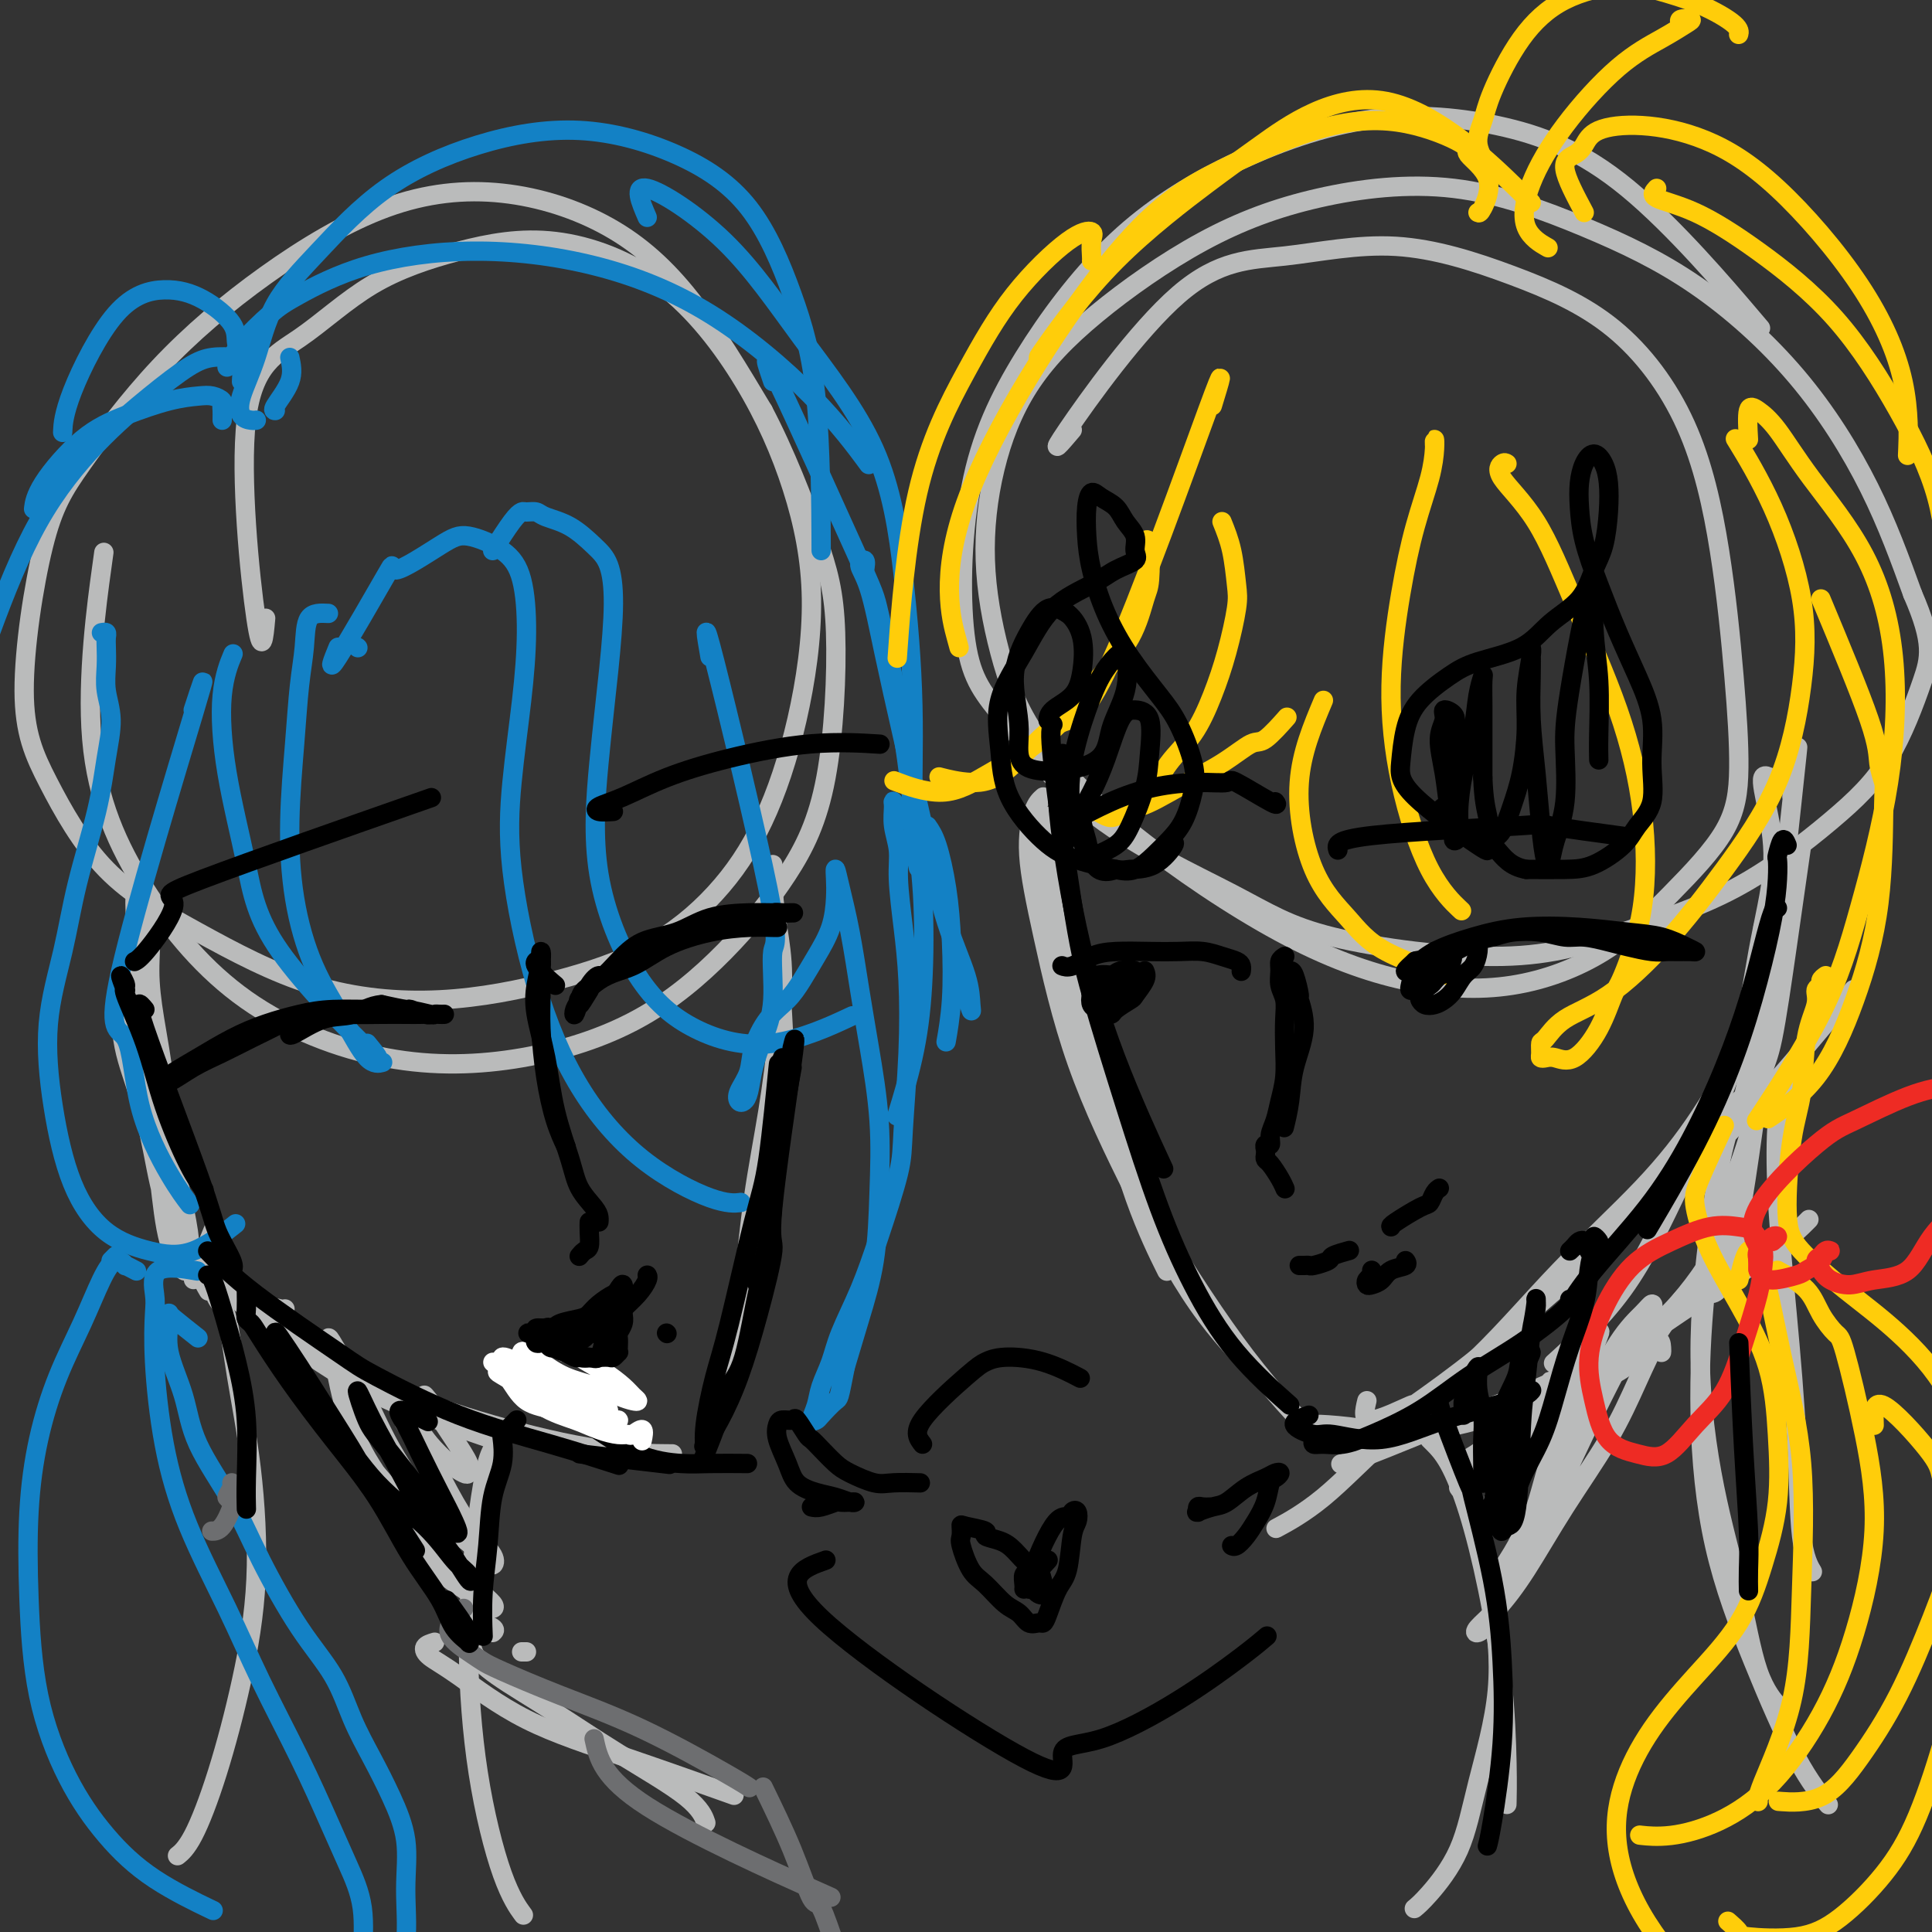 <svg viewBox='0 0 400 400' version='1.1' xmlns='http://www.w3.org/2000/svg' xmlns:xlink='http://www.w3.org/1999/xlink'><rect x="0" y="0" width="400" height="400" fill="#333333" stroke="none"/><g fill='none' stroke='rgb(186,187,187)' stroke-width='4' stroke-linecap='round' stroke-linejoin='round'><path d='M55,128c-0.377,4.203 -0.753,8.407 -2,0c-1.247,-8.407 -3.364,-29.424 -2,-41c1.364,-11.576 6.208,-13.710 11,-17c4.792,-3.290 9.531,-7.735 15,-11c5.469,-3.265 11.670,-5.350 18,-7c6.330,-1.650 12.791,-2.864 20,-2c7.209,0.864 15.165,3.806 22,9c6.835,5.194 12.548,12.641 17,20c4.452,7.359 7.642,14.631 10,22c2.358,7.369 3.883,14.836 4,23c0.117,8.164 -1.173,17.025 -3,25c-1.827,7.975 -4.190,15.063 -7,21c-2.810,5.937 -6.066,10.723 -10,15c-3.934,4.277 -8.545,8.046 -14,11c-5.455,2.954 -11.753,5.095 -19,7c-7.247,1.905 -15.445,3.576 -24,4c-8.555,0.424 -17.469,-0.400 -26,-3c-8.531,-2.600 -16.678,-6.978 -24,-11c-7.322,-4.022 -13.818,-7.688 -19,-13c-5.182,-5.312 -9.051,-12.271 -12,-18c-2.949,-5.729 -4.977,-10.230 -5,-19c-0.023,-8.770 1.959,-21.809 4,-30c2.041,-8.191 4.141,-11.534 8,-17c3.859,-5.466 9.476,-13.056 16,-20c6.524,-6.944 13.953,-13.241 22,-19c8.047,-5.759 16.711,-10.980 25,-14c8.289,-3.020 16.201,-3.841 24,-3c7.799,0.841 15.484,3.342 22,7c6.516,3.658 11.862,8.474 17,15c5.138,6.526 10.069,14.763 15,23'/><path d='M158,85c4.560,8.649 8.462,18.771 11,26c2.538,7.229 3.714,11.565 4,20c0.286,8.435 -0.317,20.971 -2,30c-1.683,9.029 -4.447,14.553 -8,20c-3.553,5.447 -7.896,10.819 -13,16c-5.104,5.181 -10.968,10.172 -18,14c-7.032,3.828 -15.233,6.493 -24,8c-8.767,1.507 -18.100,1.855 -28,0c-9.900,-1.855 -20.368,-5.914 -29,-12c-8.632,-6.086 -15.427,-14.198 -21,-23c-5.573,-8.802 -9.923,-18.293 -11,-31c-1.077,-12.707 1.121,-28.631 2,-35c0.879,-6.369 0.440,-3.185 0,0'/><path d='M28,211c-0.837,-1.526 -1.674,-3.051 -2,-5c-0.326,-1.949 -0.139,-4.320 0,-5c0.139,-0.680 0.232,0.331 0,1c-0.232,0.669 -0.789,0.997 -1,2c-0.211,1.003 -0.075,2.682 0,5c0.075,2.318 0.090,5.274 1,9c0.910,3.726 2.716,8.221 4,13c1.284,4.779 2.047,9.842 3,14c0.953,4.158 2.095,7.410 3,10c0.905,2.590 1.571,4.516 2,6c0.429,1.484 0.620,2.524 0,2c-0.620,-0.524 -2.051,-2.614 -3,-6c-0.949,-3.386 -1.417,-8.069 -2,-13c-0.583,-4.931 -1.280,-10.112 -2,-15c-0.720,-4.888 -1.461,-9.484 -2,-14c-0.539,-4.516 -0.875,-8.951 -1,-12c-0.125,-3.049 -0.040,-4.710 0,-7c0.040,-2.290 0.035,-5.207 0,-7c-0.035,-1.793 -0.098,-2.461 0,-3c0.098,-0.539 0.359,-0.951 1,0c0.641,0.951 1.663,3.263 2,6c0.337,2.737 -0.009,5.899 0,9c0.009,3.101 0.374,6.140 1,10c0.626,3.860 1.513,8.540 2,13c0.487,4.460 0.574,8.701 1,12c0.426,3.299 1.192,5.658 2,9c0.808,3.342 1.660,7.669 2,10c0.340,2.331 0.170,2.665 0,3'/><path d='M39,258c1.833,12.000 0.917,6.000 0,0'/><path d='M31,212c-1.274,-0.505 -2.547,-1.010 -3,-1c-0.453,0.010 -0.084,0.534 0,1c0.084,0.466 -0.116,0.872 0,1c0.116,0.128 0.548,-0.024 1,2c0.452,2.024 0.923,6.224 2,11c1.077,4.776 2.758,10.128 4,15c1.242,4.872 2.044,9.265 3,13c0.956,3.735 2.065,6.813 3,9c0.935,2.187 1.696,3.482 2,4c0.304,0.518 0.152,0.259 0,0'/><path d='M37,258c1.401,1.511 2.803,3.021 5,5c2.197,1.979 5.190,4.426 7,6c1.810,1.574 2.438,2.275 6,5c3.562,2.725 10.058,7.473 16,11c5.942,3.527 11.331,5.834 17,8c5.669,2.166 11.620,4.190 14,5c2.380,0.810 1.190,0.405 0,0'/><path d='M44,255c0.334,-0.799 0.669,-1.599 0,0c-0.669,1.599 -2.340,5.595 -2,8c0.340,2.405 2.691,3.219 6,5c3.309,1.781 7.575,4.530 13,8c5.425,3.470 12.009,7.662 19,11c6.991,3.338 14.389,5.823 22,8c7.611,2.177 15.434,4.048 22,5c6.566,0.952 11.876,0.986 14,1c2.124,0.014 1.062,0.007 0,0'/><path d='M160,182c-0.211,-1.596 -0.421,-3.191 0,2c0.421,5.191 1.475,17.170 2,26c0.525,8.830 0.522,14.511 0,21c-0.522,6.489 -1.564,13.785 -3,22c-1.436,8.215 -3.268,17.347 -4,21c-0.732,3.653 -0.366,1.826 0,0'/><path d='M160,179c0.021,0.689 0.042,1.378 0,2c-0.042,0.622 -0.146,1.178 0,3c0.146,1.822 0.541,4.909 1,8c0.459,3.091 0.983,6.186 1,10c0.017,3.814 -0.471,8.346 -1,13c-0.529,4.654 -1.099,9.428 -2,15c-0.901,5.572 -2.132,11.942 -3,18c-0.868,6.058 -1.371,11.805 -2,17c-0.629,5.195 -1.384,9.837 -2,14c-0.616,4.163 -1.093,7.848 -2,11c-0.907,3.152 -2.244,5.772 -3,7c-0.756,1.228 -0.930,1.065 -1,1c-0.070,-0.065 -0.035,-0.033 0,0'/><path d='M222,89c-2.505,2.953 -5.009,5.907 -1,0c4.009,-5.907 14.533,-20.674 23,-28c8.467,-7.326 14.878,-7.212 22,-8c7.122,-0.788 14.954,-2.480 23,-2c8.046,0.480 16.306,3.130 24,6c7.694,2.870 14.823,5.960 21,11c6.177,5.040 11.404,12.029 15,20c3.596,7.971 5.563,16.923 7,26c1.437,9.077 2.344,18.277 3,26c0.656,7.723 1.061,13.968 1,19c-0.061,5.032 -0.587,8.849 -3,13c-2.413,4.151 -6.715,8.635 -11,13c-4.285,4.365 -8.555,8.610 -14,12c-5.445,3.390 -12.065,5.924 -19,7c-6.935,1.076 -14.185,0.696 -22,-1c-7.815,-1.696 -16.193,-4.706 -26,-10c-9.807,-5.294 -21.041,-12.873 -30,-20c-8.959,-7.127 -15.641,-13.804 -20,-20c-4.359,-6.196 -6.394,-11.913 -8,-18c-1.606,-6.087 -2.783,-12.544 -3,-19c-0.217,-6.456 0.527,-12.912 2,-19c1.473,-6.088 3.674,-11.809 7,-17c3.326,-5.191 7.775,-9.852 14,-15c6.225,-5.148 14.226,-10.781 22,-15c7.774,-4.219 15.321,-7.022 24,-9c8.679,-1.978 18.489,-3.131 28,-2c9.511,1.131 18.723,4.546 27,8c8.277,3.454 15.621,6.946 23,12c7.379,5.054 14.794,11.668 21,19c6.206,7.332 11.202,15.380 15,23c3.798,7.620 6.399,14.810 9,22'/><path d='M396,123c4.461,10.227 3.614,13.293 2,18c-1.614,4.707 -3.993,11.054 -7,16c-3.007,4.946 -6.641,8.489 -12,13c-5.359,4.511 -12.442,9.989 -20,14c-7.558,4.011 -15.591,6.556 -23,9c-7.409,2.444 -14.194,4.786 -25,5c-10.806,0.214 -25.631,-1.699 -35,-4c-9.369,-2.301 -13.281,-4.991 -21,-9c-7.719,-4.009 -19.246,-9.336 -28,-16c-8.754,-6.664 -14.737,-14.663 -19,-20c-4.263,-5.337 -6.807,-8.012 -8,-16c-1.193,-7.988 -1.037,-21.291 1,-32c2.037,-10.709 5.953,-18.826 11,-27c5.047,-8.174 11.225,-16.405 18,-23c6.775,-6.595 14.149,-11.552 23,-16c8.851,-4.448 19.181,-8.385 29,-10c9.819,-1.615 19.127,-0.907 28,1c8.873,1.907 17.312,5.013 27,13c9.688,7.987 20.625,20.853 25,26c4.375,5.147 2.187,2.573 0,0'/><path d='M216,172c-0.134,-1.284 -0.267,-2.569 0,-3c0.267,-0.431 0.936,-0.009 1,2c0.064,2.009 -0.476,5.605 0,10c0.476,4.395 1.967,9.589 4,17c2.033,7.411 4.607,17.038 7,26c2.393,8.962 4.606,17.259 7,24c2.394,6.741 4.970,11.926 6,14c1.030,2.074 0.515,1.037 0,0'/><path d='M216,165c-0.678,0.601 -1.355,1.201 -2,3c-0.645,1.799 -1.256,4.796 -1,9c0.256,4.204 1.380,9.615 3,17c1.620,7.385 3.735,16.744 7,26c3.265,9.256 7.679,18.409 12,27c4.321,8.591 8.548,16.621 13,23c4.452,6.379 9.129,11.108 11,13c1.871,1.892 0.935,0.946 0,0'/><path d='M223,172c-3.105,4.480 -6.210,8.961 -6,18c0.210,9.039 3.736,22.638 8,34c4.264,11.362 9.267,20.489 15,30c5.733,9.511 12.197,19.407 18,27c5.803,7.593 10.944,12.884 13,15c2.056,2.116 1.028,1.058 0,0'/><path d='M271,295c0.817,-0.081 1.633,-0.163 4,0c2.367,0.163 6.284,0.569 8,1c1.716,0.431 1.231,0.885 3,1c1.769,0.115 5.790,-0.109 11,-1c5.210,-0.891 11.607,-2.450 18,-5c6.393,-2.550 12.782,-6.092 19,-10c6.218,-3.908 12.265,-8.181 18,-12c5.735,-3.819 11.160,-7.182 15,-10c3.840,-2.818 6.097,-5.091 7,-6c0.903,-0.909 0.451,-0.455 0,0'/><path d='M373,175c-0.981,6.882 -1.962,13.764 -3,21c-1.038,7.236 -2.131,14.826 -3,19c-0.869,4.174 -1.512,4.930 -2,7c-0.488,2.070 -0.822,5.452 -2,10c-1.178,4.548 -3.202,10.263 -5,15c-1.798,4.737 -3.371,8.496 -4,10c-0.629,1.504 -0.315,0.752 0,0'/><path d='M371,165c1.032,-9.088 2.065,-18.175 0,1c-2.065,19.175 -7.227,66.613 -11,87c-3.773,20.387 -6.156,13.722 -9,14c-2.844,0.278 -6.150,7.498 -10,12c-3.850,4.502 -8.243,6.286 -10,7c-1.757,0.714 -0.879,0.357 0,0'/><path d='M360,242c0.318,-0.217 0.636,-0.434 0,1c-0.636,1.434 -2.224,4.518 -3,7c-0.776,2.482 -0.738,4.363 -1,6c-0.262,1.637 -0.823,3.030 -2,5c-1.177,1.970 -2.971,4.517 -5,7c-2.029,2.483 -4.292,4.903 -7,7c-2.708,2.097 -5.861,3.872 -10,6c-4.139,2.128 -9.264,4.609 -15,7c-5.736,2.391 -12.084,4.692 -18,7c-5.916,2.308 -11.400,4.621 -15,6c-3.600,1.379 -5.314,1.822 -6,2c-0.686,0.178 -0.343,0.089 0,0'/><path d='M371,225c0.081,-0.432 0.162,-0.865 0,-1c-0.162,-0.135 -0.567,0.026 -1,0c-0.433,-0.026 -0.895,-0.240 -1,0c-0.105,0.240 0.147,0.934 0,2c-0.147,1.066 -0.693,2.503 -1,6c-0.307,3.497 -0.376,9.053 0,16c0.376,6.947 1.197,15.284 2,24c0.803,8.716 1.586,17.810 2,26c0.414,8.190 0.458,15.474 1,20c0.542,4.526 1.584,6.293 2,7c0.416,0.707 0.208,0.353 0,0'/><path d='M365,219c-0.630,-0.924 -1.260,-1.848 -2,0c-0.740,1.848 -1.591,6.468 -2,8c-0.409,1.532 -0.376,-0.025 -1,1c-0.624,1.025 -1.906,4.631 -3,9c-1.094,4.369 -1.998,9.500 -3,17c-1.002,7.500 -2.100,17.369 -2,27c0.100,9.631 1.397,19.023 3,27c1.603,7.977 3.512,14.540 5,21c1.488,6.460 2.554,12.816 4,17c1.446,4.184 3.270,6.195 4,7c0.730,0.805 0.365,0.402 0,0'/><path d='M362,239c-1.481,1.875 -2.962,3.751 -4,6c-1.038,2.249 -1.632,4.873 -2,6c-0.368,1.127 -0.511,0.759 -1,3c-0.489,2.241 -1.326,7.093 -2,14c-0.674,6.907 -1.185,15.869 -1,25c0.185,9.131 1.066,18.430 3,27c1.934,8.570 4.920,16.410 8,24c3.080,7.590 6.252,14.928 9,20c2.748,5.072 5.071,7.878 6,9c0.929,1.122 0.465,0.561 0,0'/><path d='M296,298c0.178,0.176 0.355,0.351 1,1c0.645,0.649 1.756,1.770 3,4c1.244,2.230 2.621,5.569 4,10c1.379,4.431 2.762,9.955 4,16c1.238,6.045 2.332,12.610 3,19c0.668,6.390 0.911,12.605 1,17c0.089,4.395 0.026,6.970 0,8c-0.026,1.030 -0.013,0.515 0,0'/><path d='M296,292c0.101,0.197 0.202,0.395 1,2c0.798,1.605 2.292,4.618 4,8c1.708,3.382 3.628,7.132 5,12c1.372,4.868 2.194,10.855 3,17c0.806,6.145 1.596,12.449 1,19c-0.596,6.551 -2.577,13.349 -4,19c-1.423,5.651 -2.289,10.154 -4,14c-1.711,3.846 -4.268,7.036 -6,9c-1.732,1.964 -2.638,2.704 -3,3c-0.362,0.296 -0.181,0.148 0,0'/><path d='M344,280c0.025,-0.140 0.050,-0.280 0,-1c-0.050,-0.720 -0.175,-2.019 -1,-1c-0.825,1.019 -2.352,4.355 -4,8c-1.648,3.645 -3.419,7.600 -6,12c-2.581,4.400 -5.972,9.247 -9,14c-3.028,4.753 -5.694,9.413 -8,13c-2.306,3.587 -4.253,6.102 -6,8c-1.747,1.898 -3.293,3.178 -4,4c-0.707,0.822 -0.575,1.184 0,1c0.575,-0.184 1.594,-0.916 3,-3c1.406,-2.084 3.199,-5.521 5,-9c1.801,-3.479 3.610,-7.001 6,-12c2.390,-4.999 5.359,-11.474 8,-17c2.641,-5.526 4.952,-10.103 7,-14c2.048,-3.897 3.832,-7.112 5,-9c1.168,-1.888 1.721,-2.448 2,-3c0.279,-0.552 0.283,-1.098 0,-1c-0.283,0.098 -0.852,0.838 -2,2c-1.148,1.162 -2.873,2.745 -5,6c-2.127,3.255 -4.655,8.183 -6,11c-1.345,2.817 -1.506,3.525 -2,5c-0.494,1.475 -1.322,3.719 -3,7c-1.678,3.281 -4.207,7.598 -6,11c-1.793,3.402 -2.850,5.887 -4,8c-1.150,2.113 -2.392,3.853 -3,5c-0.608,1.147 -0.580,1.700 0,1c0.580,-0.700 1.714,-2.653 3,-5c1.286,-2.347 2.726,-5.087 4,-9c1.274,-3.913 2.383,-8.997 4,-13c1.617,-4.003 3.743,-6.924 5,-10c1.257,-3.076 1.645,-6.307 2,-8c0.355,-1.693 0.678,-1.846 1,-2'/><path d='M330,279c2.788,-6.944 0.257,-1.304 -2,2c-2.257,3.304 -4.240,4.270 -6,6c-1.760,1.730 -3.298,4.222 -5,7c-1.702,2.778 -3.569,5.842 -5,9c-1.431,3.158 -2.428,6.408 -3,8c-0.572,1.592 -0.720,1.524 -1,2c-0.280,0.476 -0.691,1.494 0,1c0.691,-0.494 2.483,-2.501 4,-5c1.517,-2.499 2.759,-5.488 4,-8c1.241,-2.512 2.481,-4.545 4,-7c1.519,-2.455 3.316,-5.332 4,-7c0.684,-1.668 0.254,-2.127 0,-2c-0.254,0.127 -0.333,0.839 -1,2c-0.667,1.161 -1.921,2.769 -4,5c-2.079,2.231 -4.982,5.085 -7,7c-2.018,1.915 -3.150,2.892 -4,4c-0.850,1.108 -1.419,2.348 -2,3c-0.581,0.652 -1.175,0.717 -2,1c-0.825,0.283 -1.882,0.785 -2,1c-0.118,0.215 0.701,0.142 2,-1c1.299,-1.142 3.077,-3.352 5,-6c1.923,-2.648 3.990,-5.732 6,-8c2.010,-2.268 3.964,-3.720 5,-5c1.036,-1.280 1.153,-2.388 1,-2c-0.153,0.388 -0.577,2.272 -2,4c-1.423,1.728 -3.845,3.300 -6,5c-2.155,1.700 -4.041,3.528 -6,5c-1.959,1.472 -3.989,2.589 -5,3c-1.011,0.411 -1.003,0.118 -1,0c0.003,-0.118 0.002,-0.059 0,0'/><path d='M102,298c-0.125,0.079 -0.250,0.158 0,0c0.250,-0.158 0.874,-0.553 1,-1c0.126,-0.447 -0.246,-0.947 0,-1c0.246,-0.053 1.108,0.341 1,1c-0.108,0.659 -1.188,1.582 -2,3c-0.812,1.418 -1.355,3.332 -2,7c-0.645,3.668 -1.391,9.089 -2,15c-0.609,5.911 -1.080,12.313 -1,20c0.080,7.687 0.712,16.658 2,25c1.288,8.342 3.231,16.054 5,21c1.769,4.946 3.362,7.128 4,8c0.638,0.872 0.319,0.436 0,0'/><path d='M44,265c-0.063,0.137 -0.126,0.275 0,1c0.126,0.725 0.442,2.039 1,3c0.558,0.961 1.357,1.570 2,4c0.643,2.430 1.128,6.682 2,12c0.872,5.318 2.131,11.704 3,19c0.869,7.296 1.350,15.504 1,23c-0.350,7.496 -1.530,14.282 -3,21c-1.470,6.718 -3.229,13.368 -5,19c-1.771,5.632 -3.554,10.247 -5,13c-1.446,2.753 -2.556,3.644 -3,4c-0.444,0.356 -0.222,0.178 0,0'/><path d='M59,271c-0.131,0.092 -0.263,0.185 -1,0c-0.737,-0.185 -2.080,-0.647 -2,1c0.080,1.647 1.584,5.404 3,8c1.416,2.596 2.745,4.032 5,7c2.255,2.968 5.434,7.467 9,12c3.566,4.533 7.517,9.100 11,13c3.483,3.900 6.498,7.135 9,10c2.502,2.865 4.492,5.362 6,7c1.508,1.638 2.533,2.417 3,3c0.467,0.583 0.376,0.969 0,1c-0.376,0.031 -1.037,-0.293 -2,-1c-0.963,-0.707 -2.229,-1.798 -4,-3c-1.771,-1.202 -4.047,-2.515 -6,-5c-1.953,-2.485 -3.585,-6.142 -6,-10c-2.415,-3.858 -5.615,-7.919 -8,-12c-2.385,-4.081 -3.956,-8.184 -5,-12c-1.044,-3.816 -1.561,-7.345 -2,-9c-0.439,-1.655 -0.799,-1.436 -1,-2c-0.201,-0.564 -0.241,-1.911 0,-2c0.241,-0.089 0.764,1.079 2,3c1.236,1.921 3.185,4.594 5,8c1.815,3.406 3.494,7.544 6,12c2.506,4.456 5.837,9.228 8,12c2.163,2.772 3.157,3.543 5,5c1.843,1.457 4.535,3.601 6,5c1.465,1.399 1.702,2.052 2,2c0.298,-0.052 0.657,-0.809 0,-2c-0.657,-1.191 -2.331,-2.816 -4,-5c-1.669,-2.184 -3.334,-4.925 -5,-8c-1.666,-3.075 -3.333,-6.482 -5,-9c-1.667,-2.518 -3.333,-4.148 -4,-5c-0.667,-0.852 -0.333,-0.926 0,-1'/><path d='M84,294c-2.461,-4.601 0.387,-1.102 2,1c1.613,2.102 1.989,2.808 3,4c1.011,1.192 2.655,2.869 4,4c1.345,1.131 2.391,1.714 3,2c0.609,0.286 0.782,0.274 1,0c0.218,-0.274 0.479,-0.811 0,-2c-0.479,-1.189 -1.700,-3.028 -3,-5c-1.300,-1.972 -2.678,-4.075 -4,-6c-1.322,-1.925 -2.587,-3.672 -2,-3c0.587,0.672 3.025,3.763 4,5c0.975,1.237 0.488,0.618 0,0'/></g>
<g fill='none' stroke='rgb(19,129,197)' stroke-width='4' stroke-linecap='round' stroke-linejoin='round'><path d='M74,134c0.000,0.000 0.100,0.100 0.1,0.1'/><path d='M70,134c-1.135,2.775 -2.271,5.551 0,2c2.271,-3.551 7.948,-13.427 10,-17c2.052,-3.573 0.479,-0.842 2,-1c1.521,-0.158 6.135,-3.206 9,-5c2.865,-1.794 3.981,-2.334 6,-2c2.019,0.334 4.941,1.541 7,3c2.059,1.459 3.256,3.170 4,6c0.744,2.830 1.035,6.777 1,11c-0.035,4.223 -0.395,8.720 -1,14c-0.605,5.280 -1.454,11.343 -2,17c-0.546,5.657 -0.790,10.907 0,18c0.790,7.093 2.615,16.030 5,24c2.385,7.970 5.330,14.973 9,21c3.670,6.027 8.066,11.080 13,15c4.934,3.920 10.405,6.709 14,8c3.595,1.291 5.313,1.083 6,1c0.687,-0.083 0.344,-0.042 0,0'/><path d='M102,114c1.480,-2.308 2.961,-4.616 4,-6c1.039,-1.384 1.638,-1.845 2,-2c0.362,-0.155 0.488,-0.005 1,0c0.512,0.005 1.412,-0.136 2,0c0.588,0.136 0.866,0.550 2,1c1.134,0.450 3.125,0.936 5,2c1.875,1.064 3.635,2.705 5,4c1.365,1.295 2.336,2.242 3,4c0.664,1.758 1.022,4.325 1,8c-0.022,3.675 -0.425,8.457 -1,14c-0.575,5.543 -1.321,11.848 -2,19c-0.679,7.152 -1.290,15.152 0,23c1.290,7.848 4.481,15.545 8,21c3.519,5.455 7.366,8.668 12,11c4.634,2.332 10.055,3.782 16,3c5.945,-0.782 12.413,-3.795 15,-5c2.587,-1.205 1.294,-0.603 0,0'/><path d='M60,74c0.339,1.577 0.679,3.155 0,5c-0.679,1.845 -2.375,3.958 -3,5c-0.625,1.042 -0.179,1.012 0,1c0.179,-0.012 0.089,-0.006 0,0'/><path d='M53,87c0.058,-0.010 0.115,-0.020 0,0c-0.115,0.020 -0.404,0.071 -1,0c-0.596,-0.071 -1.499,-0.262 -2,-1c-0.501,-0.738 -0.601,-2.021 0,-4c0.601,-1.979 1.903,-4.654 3,-8c1.097,-3.346 1.987,-7.362 4,-11c2.013,-3.638 5.147,-6.897 9,-11c3.853,-4.103 8.425,-9.052 14,-13c5.575,-3.948 12.153,-6.897 19,-9c6.847,-2.103 13.964,-3.361 21,-3c7.036,0.361 13.990,2.339 20,5c6.010,2.661 11.074,6.003 15,11c3.926,4.997 6.712,11.649 9,18c2.288,6.351 4.078,12.402 5,22c0.922,9.598 0.978,22.742 1,28c0.022,5.258 0.011,2.629 0,0'/><path d='M47,76c0.693,-1.514 1.386,-3.027 3,-5c1.614,-1.973 4.149,-4.405 6,-6c1.851,-1.595 3.019,-2.355 6,-4c2.981,-1.645 7.776,-4.177 14,-6c6.224,-1.823 13.876,-2.939 22,-3c8.124,-0.061 16.721,0.931 25,3c8.279,2.069 16.240,5.214 24,10c7.760,4.786 15.320,11.212 21,17c5.680,5.788 9.480,10.940 11,13c1.520,2.060 0.760,1.030 0,0'/><path d='M134,45c-1.437,-3.318 -2.873,-6.635 0,-6c2.873,0.635 10.056,5.224 16,11c5.944,5.776 10.649,12.740 16,20c5.351,7.260 11.346,14.815 15,23c3.654,8.185 4.965,17.000 6,26c1.035,9.000 1.793,18.186 2,27c0.207,8.814 -0.137,17.258 0,23c0.137,5.742 0.753,8.784 1,10c0.247,1.216 0.123,0.608 0,0'/><path d='M160,79c-1.265,-3.686 -2.529,-7.372 1,0c3.529,7.372 11.853,25.802 16,35c4.147,9.198 4.118,9.164 5,13c0.882,3.836 2.677,11.542 4,19c1.323,7.458 2.175,14.669 3,21c0.825,6.331 1.621,11.782 2,18c0.379,6.218 0.339,13.203 0,19c-0.339,5.797 -0.976,10.407 -2,15c-1.024,4.593 -2.435,9.169 -3,11c-0.565,1.831 -0.282,0.915 0,0'/><path d='M147,136c-0.796,-4.572 -1.592,-9.144 1,1c2.592,10.144 8.572,35.006 11,47c2.428,11.994 1.303,11.122 1,13c-0.303,1.878 0.217,6.507 0,10c-0.217,3.493 -1.172,5.851 -2,8c-0.828,2.149 -1.530,4.088 -2,6c-0.470,1.912 -0.707,3.797 -1,5c-0.293,1.203 -0.641,1.724 -1,2c-0.359,0.276 -0.729,0.307 -1,0c-0.271,-0.307 -0.442,-0.952 0,-2c0.442,-1.048 1.497,-2.499 2,-4c0.503,-1.501 0.455,-3.054 1,-5c0.545,-1.946 1.683,-4.286 3,-6c1.317,-1.714 2.812,-2.800 4,-4c1.188,-1.200 2.070,-2.512 3,-4c0.930,-1.488 1.909,-3.151 3,-5c1.091,-1.849 2.295,-3.884 3,-6c0.705,-2.116 0.913,-4.312 1,-6c0.087,-1.688 0.054,-2.868 0,-4c-0.054,-1.132 -0.128,-2.215 0,-2c0.128,0.215 0.458,1.727 1,4c0.542,2.273 1.294,5.308 2,9c0.706,3.692 1.365,8.040 2,12c0.635,3.960 1.247,7.532 2,12c0.753,4.468 1.646,9.833 2,15c0.354,5.167 0.167,10.138 0,15c-0.167,4.862 -0.314,9.617 -1,14c-0.686,4.383 -1.910,8.395 -3,12c-1.090,3.605 -2.045,6.802 -3,10'/><path d='M175,283c-1.365,6.986 -1.277,6.452 -2,7c-0.723,0.548 -2.258,2.178 -3,3c-0.742,0.822 -0.690,0.836 -1,1c-0.310,0.164 -0.983,0.477 -1,0c-0.017,-0.477 0.620,-1.744 1,-3c0.380,-1.256 0.502,-2.503 1,-4c0.498,-1.497 1.374,-3.246 2,-5c0.626,-1.754 1.004,-3.513 2,-6c0.996,-2.487 2.610,-5.701 4,-9c1.390,-3.299 2.555,-6.682 4,-11c1.445,-4.318 3.169,-9.571 4,-13c0.831,-3.429 0.769,-5.035 1,-9c0.231,-3.965 0.757,-10.289 1,-16c0.243,-5.711 0.205,-10.810 0,-15c-0.205,-4.190 -0.576,-7.472 -1,-11c-0.424,-3.528 -0.899,-7.301 -1,-10c-0.101,-2.699 0.173,-4.325 0,-6c-0.173,-1.675 -0.792,-3.398 -1,-5c-0.208,-1.602 -0.003,-3.084 0,-4c0.003,-0.916 -0.195,-1.266 0,-1c0.195,0.266 0.783,1.149 1,2c0.217,0.851 0.062,1.672 0,2c-0.062,0.328 -0.031,0.164 0,0'/><path d='M179,118c0.156,-0.884 0.312,-1.768 0,-2c-0.312,-0.232 -1.091,0.188 -1,1c0.091,0.812 1.051,2.015 2,5c0.949,2.985 1.886,7.753 3,13c1.114,5.247 2.403,10.974 4,18c1.597,7.026 3.501,15.350 5,22c1.499,6.650 2.594,11.627 4,16c1.406,4.373 3.123,8.141 4,11c0.877,2.859 0.916,4.807 1,6c0.084,1.193 0.215,1.629 0,1c-0.215,-0.629 -0.776,-2.323 -1,-3c-0.224,-0.677 -0.112,-0.339 0,0'/><path d='M192,171c0.647,0.925 1.294,1.850 2,4c0.706,2.150 1.471,5.526 2,9c0.529,3.474 0.822,7.044 1,11c0.178,3.956 0.240,8.296 0,12c-0.240,3.704 -0.783,6.773 -1,8c-0.217,1.227 -0.109,0.614 0,0'/><path d='M68,127c-1.602,-0.084 -3.204,-0.169 -4,1c-0.796,1.169 -0.787,3.590 -1,6c-0.213,2.410 -0.650,4.808 -1,8c-0.350,3.192 -0.615,7.179 -1,12c-0.385,4.821 -0.890,10.476 -1,16c-0.110,5.524 0.174,10.916 1,16c0.826,5.084 2.194,9.860 4,14c1.806,4.140 4.051,7.646 6,11c1.949,3.354 3.602,6.557 5,8c1.398,1.443 2.542,1.127 3,1c0.458,-0.127 0.229,-0.063 0,0'/><path d='M76,216c1.855,2.266 3.711,4.531 0,1c-3.711,-3.531 -12.987,-12.860 -18,-20c-5.013,-7.140 -5.763,-12.093 -7,-18c-1.237,-5.907 -2.960,-12.769 -4,-19c-1.040,-6.231 -1.395,-11.831 -1,-16c0.395,-4.169 1.542,-6.905 2,-8c0.458,-1.095 0.229,-0.547 0,0'/><path d='M21,131c0.422,-0.077 0.844,-0.154 1,0c0.156,0.154 0.046,0.537 0,1c-0.046,0.463 -0.029,1.004 0,2c0.029,0.996 0.070,2.446 0,4c-0.070,1.554 -0.252,3.211 0,5c0.252,1.789 0.939,3.711 1,6c0.061,2.289 -0.503,4.946 -1,8c-0.497,3.054 -0.927,6.503 -2,11c-1.073,4.497 -2.789,10.040 -4,15c-1.211,4.960 -1.917,9.338 -3,14c-1.083,4.662 -2.544,9.609 -3,15c-0.456,5.391 0.092,11.225 1,17c0.908,5.775 2.174,11.490 4,16c1.826,4.510 4.210,7.813 7,10c2.790,2.187 5.985,3.256 9,4c3.015,0.744 5.850,1.162 9,0c3.150,-1.162 6.614,-3.903 8,-5c1.386,-1.097 0.693,-0.548 0,0'/><path d='M40,147c1.715,-5.241 3.431,-10.483 0,1c-3.431,11.483 -12.008,39.690 -15,53c-2.992,13.310 -0.398,11.721 1,14c1.398,2.279 1.602,8.425 3,14c1.398,5.575 3.992,10.578 6,14c2.008,3.422 3.431,5.263 4,6c0.569,0.737 0.285,0.368 0,0'/><path d='M46,87c0.012,-0.755 0.024,-1.509 0,-2c-0.024,-0.491 -0.085,-0.718 0,-1c0.085,-0.282 0.315,-0.617 0,-1c-0.315,-0.383 -1.175,-0.813 -2,-1c-0.825,-0.187 -1.615,-0.130 -3,0c-1.385,0.130 -3.366,0.333 -6,1c-2.634,0.667 -5.921,1.797 -9,3c-3.079,1.203 -5.949,2.477 -9,5c-3.051,2.523 -6.283,6.295 -8,9c-1.717,2.705 -1.919,4.344 -2,5c-0.081,0.656 -0.040,0.328 0,0'/><path d='M49,74c-1.722,-0.101 -3.443,-0.202 -5,0c-1.557,0.202 -2.948,0.708 -5,2c-2.052,1.292 -4.765,3.369 -8,6c-3.235,2.631 -6.993,5.814 -11,10c-4.007,4.186 -8.264,9.373 -12,16c-3.736,6.627 -6.950,14.694 -10,23c-3.050,8.306 -5.937,16.852 -7,25c-1.063,8.148 -0.304,15.900 0,19c0.304,3.100 0.152,1.550 0,0'/><path d='M50,79c0.119,-1.859 0.238,-3.719 0,-5c-0.238,-1.281 -0.831,-1.985 -1,-3c-0.169,-1.015 0.088,-2.343 -1,-4c-1.088,-1.657 -3.521,-3.645 -6,-5c-2.479,-1.355 -5.004,-2.079 -8,-2c-2.996,0.079 -6.463,0.959 -10,5c-3.537,4.041 -7.145,11.242 -9,16c-1.855,4.758 -1.959,7.074 -2,8c-0.041,0.926 -0.021,0.463 0,0'/><path d='M24,260c-0.417,0.417 -0.833,0.833 -1,1c-0.167,0.167 -0.083,0.083 0,0'/><path d='M28,263c0.238,0.126 0.476,0.252 0,0c-0.476,-0.252 -1.665,-0.883 -2,-1c-0.335,-0.117 0.186,0.280 0,0c-0.186,-0.280 -1.078,-1.236 -2,-1c-0.922,0.236 -1.872,1.664 -3,4c-1.128,2.336 -2.433,5.580 -4,9c-1.567,3.420 -3.398,7.015 -5,11c-1.602,3.985 -2.977,8.361 -4,13c-1.023,4.639 -1.695,9.543 -2,15c-0.305,5.457 -0.245,11.469 0,18c0.245,6.531 0.673,13.583 2,20c1.327,6.417 3.552,12.200 6,17c2.448,4.800 5.120,8.616 8,12c2.880,3.384 5.968,6.334 10,9c4.032,2.666 9.009,5.047 11,6c1.991,0.953 0.995,0.476 0,0'/><path d='M40,263c0.762,0.133 1.523,0.266 0,0c-1.523,-0.266 -5.332,-0.932 -7,0c-1.668,0.932 -1.195,3.462 -1,5c0.195,1.538 0.112,2.085 0,4c-0.112,1.915 -0.252,5.196 0,10c0.252,4.804 0.898,11.129 2,17c1.102,5.871 2.661,11.288 5,17c2.339,5.712 5.458,11.718 8,17c2.542,5.282 4.507,9.839 7,15c2.493,5.161 5.516,10.924 8,16c2.484,5.076 4.431,9.463 6,13c1.569,3.537 2.760,6.224 4,9c1.240,2.776 2.528,5.641 3,9c0.472,3.359 0.127,7.212 0,11c-0.127,3.788 -0.036,7.511 0,9c0.036,1.489 0.018,0.745 0,0'/><path d='M41,277c-2.002,-1.585 -4.003,-3.169 -5,-4c-0.997,-0.831 -0.989,-0.908 -1,-1c-0.011,-0.092 -0.040,-0.200 0,0c0.040,0.200 0.148,0.709 0,2c-0.148,1.291 -0.553,3.363 0,6c0.553,2.637 2.063,5.840 3,9c0.937,3.160 1.300,6.277 3,10c1.700,3.723 4.737,8.051 7,12c2.263,3.949 3.753,7.519 6,12c2.247,4.481 5.251,9.871 8,14c2.749,4.129 5.242,6.996 7,10c1.758,3.004 2.782,6.147 4,9c1.218,2.853 2.629,5.418 4,8c1.371,2.582 2.700,5.180 4,8c1.300,2.820 2.571,5.862 3,9c0.429,3.138 0.016,6.372 0,10c-0.016,3.628 0.366,7.649 0,11c-0.366,3.351 -1.480,6.032 -3,9c-1.520,2.968 -3.448,6.222 -6,9c-2.552,2.778 -5.729,5.079 -7,6c-1.271,0.921 -0.635,0.460 0,0'/></g>
<g fill='none' stroke='rgb(186,187,187)' stroke-width='4' stroke-linecap='round' stroke-linejoin='round'><path d='M283,290c-0.497,2.053 -0.994,4.106 1,4c1.994,-0.106 6.480,-2.370 8,-3c1.520,-0.630 0.075,0.373 2,-1c1.925,-1.373 7.219,-5.121 12,-9c4.781,-3.879 9.049,-7.890 15,-13c5.951,-5.110 13.585,-11.318 21,-18c7.415,-6.682 14.612,-13.837 22,-22c7.388,-8.163 14.968,-17.332 18,-21c3.032,-3.668 1.516,-1.834 0,0'/><path d='M368,162c-1.332,-0.951 -2.665,-1.902 -3,-1c-0.335,0.902 0.326,3.658 1,7c0.674,3.342 1.361,7.271 1,12c-0.361,4.729 -1.770,10.257 -3,17c-1.230,6.743 -2.283,14.702 -5,23c-2.717,8.298 -7.099,16.936 -11,25c-3.901,8.064 -7.319,15.556 -12,22c-4.681,6.444 -10.623,11.841 -13,14c-2.377,2.159 -1.188,1.079 0,0'/><path d='M365,192c1.934,2.229 3.867,4.457 3,9c-0.867,4.543 -4.535,11.399 -6,14c-1.465,2.601 -0.728,0.947 -2,3c-1.272,2.053 -4.554,7.813 -8,13c-3.446,5.187 -7.057,9.800 -12,15c-4.943,5.200 -11.217,10.988 -17,17c-5.783,6.012 -11.074,12.249 -17,18c-5.926,5.751 -12.485,11.016 -18,16c-5.515,4.984 -9.985,9.688 -14,13c-4.015,3.312 -7.576,5.232 -9,6c-1.424,0.768 -0.712,0.384 0,0'/></g>
<g fill='none' stroke='rgb(255,205,10)' stroke-width='4' stroke-linecap='round' stroke-linejoin='round'><path d='M253,108c0.743,1.837 1.487,3.675 2,6c0.513,2.325 0.796,5.139 1,7c0.204,1.861 0.330,2.771 0,5c-0.330,2.229 -1.116,5.776 -2,9c-0.884,3.224 -1.867,6.123 -3,9c-1.133,2.877 -2.415,5.731 -4,8c-1.585,2.269 -3.474,3.954 -5,6c-1.526,2.046 -2.689,4.453 -4,6c-1.311,1.547 -2.771,2.232 -4,3c-1.229,0.768 -2.226,1.618 -3,2c-0.774,0.382 -1.326,0.295 -2,0c-0.674,-0.295 -1.469,-0.798 -2,-1c-0.531,-0.202 -0.799,-0.104 -1,0c-0.201,0.104 -0.336,0.213 0,0c0.336,-0.213 1.144,-0.748 2,-1c0.856,-0.252 1.759,-0.223 3,0c1.241,0.223 2.819,0.638 5,0c2.181,-0.638 4.963,-2.329 8,-4c3.037,-1.671 6.328,-3.321 9,-5c2.672,-1.679 4.727,-3.388 6,-4c1.273,-0.612 1.766,-0.126 3,-1c1.234,-0.874 3.210,-3.107 4,-4c0.790,-0.893 0.395,-0.447 0,0'/><path d='M297,92c0.003,0.141 0.006,0.282 0,0c-0.006,-0.282 -0.021,-0.988 0,-1c0.021,-0.012 0.078,0.668 0,2c-0.078,1.332 -0.291,3.315 -1,6c-0.709,2.685 -1.914,6.071 -3,10c-1.086,3.929 -2.052,8.402 -3,14c-0.948,5.598 -1.878,12.320 -2,19c-0.122,6.680 0.565,13.316 2,20c1.435,6.684 3.617,13.415 6,18c2.383,4.585 4.967,7.024 6,8c1.033,0.976 0.517,0.488 0,0'/><path d='M274,145c-2.278,5.404 -4.556,10.808 -5,17c-0.444,6.192 0.944,13.173 3,18c2.056,4.827 4.778,7.500 7,10c2.222,2.500 3.944,4.827 8,7c4.056,2.173 10.444,4.192 13,5c2.556,0.808 1.278,0.404 0,0'/><path d='M312,96c-0.258,-0.167 -0.517,-0.333 -1,0c-0.483,0.333 -1.191,1.166 0,3c1.191,1.834 4.280,4.668 7,9c2.720,4.332 5.069,10.163 8,17c2.931,6.837 6.444,14.682 9,22c2.556,7.318 4.156,14.111 5,21c0.844,6.889 0.933,13.875 0,20c-0.933,6.125 -2.886,11.389 -4,14c-1.114,2.611 -1.387,2.570 -2,4c-0.613,1.430 -1.566,4.331 -3,7c-1.434,2.669 -3.351,5.106 -5,6c-1.649,0.894 -3.031,0.246 -4,0c-0.969,-0.246 -1.526,-0.091 -2,0c-0.474,0.091 -0.865,0.117 -1,0c-0.135,-0.117 -0.016,-0.378 0,-1c0.016,-0.622 -0.073,-1.604 0,-2c0.073,-0.396 0.306,-0.204 1,-1c0.694,-0.796 1.847,-2.579 4,-4c2.153,-1.421 5.305,-2.480 9,-5c3.695,-2.520 7.933,-6.502 12,-11c4.067,-4.498 7.964,-9.512 12,-15c4.036,-5.488 8.212,-11.451 11,-18c2.788,-6.549 4.189,-13.683 5,-20c0.811,-6.317 1.032,-11.817 0,-18c-1.032,-6.183 -3.316,-13.049 -6,-19c-2.684,-5.951 -5.767,-10.986 -7,-13c-1.233,-2.014 -0.617,-1.007 0,0'/><path d='M362,91c-0.142,-2.470 -0.283,-4.940 0,-6c0.283,-1.060 0.991,-0.710 2,0c1.009,0.710 2.320,1.778 4,4c1.680,2.222 3.728,5.596 7,10c3.272,4.404 7.766,9.837 11,16c3.234,6.163 5.208,13.055 6,21c0.792,7.945 0.403,16.941 -1,26c-1.403,9.059 -3.819,18.181 -6,26c-2.181,7.819 -4.126,14.336 -8,22c-3.874,7.664 -9.678,16.475 -12,20c-2.322,3.525 -1.161,1.762 0,0'/><path d='M377,124c4.030,9.662 8.060,19.324 10,25c1.940,5.676 1.789,7.367 2,9c0.211,1.633 0.785,3.207 1,4c0.215,0.793 0.070,0.805 0,5c-0.070,4.195 -0.066,12.571 -1,20c-0.934,7.429 -2.807,13.909 -5,20c-2.193,6.091 -4.706,11.794 -8,16c-3.294,4.206 -7.370,6.916 -9,8c-1.630,1.084 -0.815,0.542 0,0'/><path d='M309,36c-1.355,-2.078 -2.710,-4.156 -3,-6c-0.290,-1.844 0.486,-3.455 1,-5c0.514,-1.545 0.766,-3.025 2,-6c1.234,-2.975 3.450,-7.444 6,-11c2.550,-3.556 5.433,-6.197 9,-8c3.567,-1.803 7.817,-2.767 11,-3c3.183,-0.233 5.298,0.263 8,1c2.702,0.737 5.992,1.713 9,3c3.008,1.287 5.733,2.885 7,4c1.267,1.115 1.076,1.747 1,2c-0.076,0.253 -0.038,0.126 0,0'/><path d='M348,5c-0.230,-0.409 -0.461,-0.818 0,-1c0.461,-0.182 1.613,-0.136 2,0c0.387,0.136 0.010,0.364 -1,1c-1.010,0.636 -2.653,1.681 -5,3c-2.347,1.319 -5.399,2.911 -9,6c-3.601,3.089 -7.752,7.676 -11,12c-3.248,4.324 -5.592,8.386 -7,12c-1.408,3.614 -1.879,6.781 -1,9c0.879,2.219 3.108,3.491 4,4c0.892,0.509 0.446,0.254 0,0'/><path d='M328,44c-1.867,-3.503 -3.734,-7.007 -4,-9c-0.266,-1.993 1.069,-2.476 2,-3c0.931,-0.524 1.457,-1.089 2,-2c0.543,-0.911 1.104,-2.168 3,-3c1.896,-0.832 5.129,-1.238 9,-1c3.871,0.238 8.382,1.120 13,3c4.618,1.880 9.342,4.758 15,10c5.658,5.242 12.248,12.848 17,20c4.752,7.152 7.664,13.849 9,20c1.336,6.151 1.096,11.758 1,14c-0.096,2.242 -0.048,1.121 0,0'/><path d='M343,39c-0.618,0.668 -1.235,1.335 0,2c1.235,0.665 4.323,1.327 8,3c3.677,1.673 7.941,4.355 13,8c5.059,3.645 10.911,8.252 16,14c5.089,5.748 9.416,12.637 13,19c3.584,6.363 6.425,12.200 8,18c1.575,5.800 1.886,11.561 2,15c0.114,3.439 0.033,4.554 0,5c-0.033,0.446 -0.016,0.223 0,0'/><path d='M315,40c1.902,1.849 3.804,3.699 -1,-1c-4.804,-4.699 -16.314,-15.945 -27,-18c-10.686,-2.055 -20.548,5.081 -26,9c-5.452,3.919 -6.494,4.619 -11,8c-4.506,3.381 -12.476,9.442 -19,16c-6.524,6.558 -11.603,13.612 -14,17c-2.397,3.388 -2.114,3.111 -2,3c0.114,-0.111 0.057,-0.055 0,0'/><path d='M306,44c0.181,0.114 0.363,0.227 1,-1c0.637,-1.227 1.730,-3.796 1,-6c-0.730,-2.204 -3.284,-4.044 -4,-5c-0.716,-0.956 0.406,-1.029 -1,-2c-1.406,-0.971 -5.341,-2.840 -10,-4c-4.659,-1.160 -10.043,-1.611 -17,0c-6.957,1.611 -15.489,5.282 -23,9c-7.511,3.718 -14.003,7.481 -24,20c-9.997,12.519 -23.499,33.794 -29,49c-5.501,15.206 -3.000,24.345 -2,28c1.000,3.655 0.500,1.828 0,0'/><path d='M251,84c1.576,-5.138 3.152,-10.276 -1,1c-4.152,11.276 -14.031,38.965 -20,52c-5.969,13.035 -8.028,11.415 -11,13c-2.972,1.585 -6.859,6.373 -10,9c-3.141,2.627 -5.538,3.092 -8,3c-2.462,-0.092 -4.989,-0.741 -6,-1c-1.011,-0.259 -0.505,-0.130 0,0'/><path d='M237,112c0.406,-0.300 0.811,-0.599 1,1c0.189,1.599 0.160,5.097 0,7c-0.160,1.903 -0.451,2.213 -1,4c-0.549,1.787 -1.356,5.052 -3,8c-1.644,2.948 -4.127,5.577 -7,9c-2.873,3.423 -6.137,7.638 -10,11c-3.863,3.362 -8.324,5.870 -12,8c-3.676,2.130 -6.567,3.881 -10,4c-3.433,0.119 -7.410,-1.395 -9,-2c-1.590,-0.605 -0.795,-0.303 0,0'/><path d='M226,54c0.021,-0.143 0.042,-0.285 0,-1c-0.042,-0.715 -0.148,-2.002 0,-3c0.148,-0.998 0.549,-1.708 0,-2c-0.549,-0.292 -2.049,-0.168 -5,2c-2.951,2.168 -7.351,6.379 -11,11c-3.649,4.621 -6.545,9.651 -10,16c-3.455,6.349 -7.469,14.017 -10,25c-2.531,10.983 -3.580,25.281 -4,31c-0.420,5.719 -0.210,2.860 0,0'/><path d='M378,202c-0.457,0.325 -0.914,0.650 -1,1c-0.086,0.350 0.199,0.724 0,1c-0.199,0.276 -0.883,0.455 -1,1c-0.117,0.545 0.331,1.457 0,3c-0.331,1.543 -1.443,3.718 -2,7c-0.557,3.282 -0.558,7.670 -1,11c-0.442,3.330 -1.323,5.603 -2,10c-0.677,4.397 -1.150,10.917 -1,15c0.150,4.083 0.925,5.728 3,8c2.075,2.272 5.452,5.172 9,8c3.548,2.828 7.267,5.585 11,9c3.733,3.415 7.482,7.489 10,12c2.518,4.511 3.807,9.459 4,15c0.193,5.541 -0.709,11.674 -2,17c-1.291,5.326 -2.971,9.844 -5,15c-2.029,5.156 -4.408,10.951 -7,16c-2.592,5.049 -5.396,9.353 -8,13c-2.604,3.647 -5.009,6.636 -8,8c-2.991,1.364 -6.569,1.104 -8,1c-1.431,-0.104 -0.716,-0.052 0,0'/><path d='M357,233c-1.946,4.175 -3.892,8.350 -5,11c-1.108,2.650 -1.380,3.773 -1,6c0.380,2.227 1.410,5.556 3,9c1.590,3.444 3.738,7.003 6,11c2.262,3.997 4.636,8.431 6,13c1.364,4.569 1.716,9.274 2,14c0.284,4.726 0.500,9.473 0,14c-0.500,4.527 -1.716,8.834 -3,13c-1.284,4.166 -2.635,8.190 -5,12c-2.365,3.810 -5.745,7.407 -9,11c-3.255,3.593 -6.384,7.182 -9,11c-2.616,3.818 -4.720,7.866 -6,12c-1.280,4.134 -1.735,8.356 -1,13c0.735,4.644 2.659,9.712 6,15c3.341,5.288 8.097,10.797 10,13c1.903,2.203 0.951,1.102 0,0'/><path d='M388,295c0.025,0.155 0.050,0.310 0,-1c-0.050,-1.310 -0.176,-4.084 2,-3c2.176,1.084 6.653,6.027 9,9c2.347,2.973 2.562,3.978 3,6c0.438,2.022 1.097,5.061 2,11c0.903,5.939 2.050,14.776 2,22c-0.050,7.224 -1.298,12.833 -3,19c-1.702,6.167 -3.858,12.893 -6,18c-2.142,5.107 -4.271,8.596 -7,12c-2.729,3.404 -6.059,6.723 -9,9c-2.941,2.277 -5.492,3.514 -9,4c-3.508,0.486 -7.971,0.223 -10,0c-2.029,-0.223 -1.623,-0.406 -2,-1c-0.377,-0.594 -1.536,-1.598 -2,-2c-0.464,-0.402 -0.232,-0.201 0,0'/><path d='M368,263c2.278,1.241 4.556,2.483 6,4c1.444,1.517 2.054,3.311 3,5c0.946,1.689 2.229,3.273 3,4c0.771,0.727 1.029,0.596 2,4c0.971,3.404 2.656,10.344 4,17c1.344,6.656 2.349,13.029 2,20c-0.349,6.971 -2.051,14.541 -4,21c-1.949,6.459 -4.145,11.808 -7,17c-2.855,5.192 -6.370,10.228 -10,14c-3.630,3.772 -7.375,6.279 -11,8c-3.625,1.721 -7.130,2.656 -10,3c-2.870,0.344 -5.106,0.098 -6,0c-0.894,-0.098 -0.447,-0.049 0,0'/><path d='M360,265c0.595,-2.576 1.189,-5.152 2,-6c0.811,-0.848 1.837,0.031 3,4c1.163,3.969 2.462,11.028 4,18c1.538,6.972 3.316,13.858 4,22c0.684,8.142 0.274,17.541 0,26c-0.274,8.459 -0.414,15.979 -2,23c-1.586,7.021 -4.619,13.544 -6,17c-1.381,3.456 -1.109,3.845 -1,4c0.109,0.155 0.054,0.078 0,0'/></g>
<g fill='none' stroke='rgb(238,43,36)' stroke-width='4' stroke-linecap='round' stroke-linejoin='round'><path d='M365,258c-0.104,0.543 -0.208,1.085 -1,0c-0.792,-1.085 -2.271,-3.798 0,-8c2.271,-4.202 8.293,-9.893 12,-13c3.707,-3.107 5.099,-3.629 8,-5c2.901,-1.371 7.311,-3.591 11,-5c3.689,-1.409 6.657,-2.006 9,-2c2.343,0.006 4.063,0.616 5,2c0.937,1.384 1.093,3.540 1,6c-0.093,2.460 -0.436,5.222 -1,8c-0.564,2.778 -1.350,5.572 -3,8c-1.650,2.428 -4.165,4.491 -6,7c-1.835,2.509 -2.992,5.465 -5,7c-2.008,1.535 -4.868,1.648 -7,2c-2.132,0.352 -3.535,0.943 -5,1c-1.465,0.057 -2.993,-0.419 -4,-1c-1.007,-0.581 -1.495,-1.265 -2,-2c-0.505,-0.735 -1.029,-1.519 -1,-2c0.029,-0.481 0.609,-0.659 1,-1c0.391,-0.341 0.592,-0.845 1,-1c0.408,-0.155 1.024,0.038 1,0c-0.024,-0.038 -0.689,-0.307 -1,0c-0.311,0.307 -0.268,1.189 -1,2c-0.732,0.811 -2.238,1.550 -3,2c-0.762,0.450 -0.778,0.612 -2,1c-1.222,0.388 -3.650,1.002 -5,1c-1.350,-0.002 -1.623,-0.620 -2,-1c-0.377,-0.380 -0.859,-0.522 -1,-1c-0.141,-0.478 0.058,-1.292 0,-2c-0.058,-0.708 -0.372,-1.311 0,-2c0.372,-0.689 1.430,-1.463 2,-2c0.570,-0.537 0.654,-0.837 1,-1c0.346,-0.163 0.956,-0.189 1,0c0.044,0.189 -0.478,0.595 -1,1'/><path d='M367,257c0.103,-0.821 -1.141,0.128 -2,0c-0.859,-0.128 -1.333,-1.333 -2,-2c-0.667,-0.667 -1.525,-0.798 -3,-1c-1.475,-0.202 -3.566,-0.476 -6,0c-2.434,0.476 -5.210,1.702 -8,3c-2.790,1.298 -5.592,2.669 -8,5c-2.408,2.331 -4.421,5.622 -6,9c-1.579,3.378 -2.724,6.843 -3,10c-0.276,3.157 0.318,6.005 1,9c0.682,2.995 1.452,6.136 3,8c1.548,1.864 3.873,2.450 6,3c2.127,0.550 4.055,1.065 6,0c1.945,-1.065 3.908,-3.709 6,-6c2.092,-2.291 4.313,-4.228 6,-7c1.687,-2.772 2.841,-6.378 4,-10c1.159,-3.622 2.325,-7.262 3,-10c0.675,-2.738 0.860,-4.576 1,-6c0.140,-1.424 0.234,-2.434 0,-3c-0.234,-0.566 -0.795,-0.688 -1,0c-0.205,0.688 -0.055,2.185 0,3c0.055,0.815 0.016,0.947 0,1c-0.016,0.053 -0.008,0.026 0,0'/></g>
<g fill='none' stroke='rgb(0,0,0)' stroke-width='4' stroke-linecap='round' stroke-linejoin='round'><path d='M220,156c-0.705,1.933 -1.410,3.866 -1,10c0.410,6.134 1.935,16.469 4,26c2.065,9.531 4.671,18.258 8,27c3.329,8.742 7.380,17.498 9,21c1.620,3.502 0.810,1.751 0,0'/><path d='M218,150c-0.376,0.525 -0.753,1.049 0,8c0.753,6.951 2.635,20.327 4,29c1.365,8.673 2.214,12.643 4,19c1.786,6.357 4.508,15.102 7,23c2.492,7.898 4.753,14.948 7,21c2.247,6.052 4.478,11.107 7,16c2.522,4.893 5.333,9.625 9,14c3.667,4.375 8.191,8.393 10,10c1.809,1.607 0.905,0.804 0,0'/><path d='M271,293c-1.660,0.604 -3.320,1.208 -3,2c0.320,0.792 2.621,1.772 4,2c1.379,0.228 1.837,-0.296 4,0c2.163,0.296 6.030,1.414 10,1c3.970,-0.414 8.044,-2.358 13,-4c4.956,-1.642 10.796,-2.980 14,-4c3.204,-1.020 3.773,-1.720 4,-2c0.227,-0.280 0.114,-0.140 0,0'/><path d='M272,298c-0.137,0.431 -0.273,0.863 0,1c0.273,0.137 0.956,-0.019 2,0c1.044,0.019 2.448,0.213 4,0c1.552,-0.213 3.250,-0.834 6,-2c2.750,-1.166 6.551,-2.876 10,-5c3.449,-2.124 6.546,-4.660 10,-7c3.454,-2.340 7.266,-4.483 11,-7c3.734,-2.517 7.390,-5.408 9,-7c1.610,-1.592 1.174,-1.883 1,-2c-0.174,-0.117 -0.087,-0.058 0,0'/><path d='M370,175c-0.310,-0.753 -0.621,-1.506 -1,-1c-0.379,0.506 -0.827,2.270 -1,3c-0.173,0.730 -0.070,0.427 0,1c0.070,0.573 0.106,2.022 0,4c-0.106,1.978 -0.356,4.483 -1,8c-0.644,3.517 -1.684,8.045 -3,13c-1.316,4.955 -2.910,10.339 -5,16c-2.090,5.661 -4.678,11.601 -8,18c-3.322,6.399 -7.378,13.257 -9,16c-1.622,2.743 -0.811,1.372 0,0'/><path d='M368,188c-0.258,-0.124 -0.516,-0.248 -1,1c-0.484,1.248 -1.194,3.867 -2,7c-0.806,3.133 -1.709,6.779 -3,11c-1.291,4.221 -2.970,9.016 -5,14c-2.030,4.984 -4.411,10.156 -7,15c-2.589,4.844 -5.385,9.360 -9,14c-3.615,4.640 -8.050,9.403 -11,13c-2.950,3.597 -4.414,6.028 -5,7c-0.586,0.972 -0.293,0.486 0,0'/><path d='M298,290c-0.142,0.201 -0.283,0.401 1,4c1.283,3.599 3.992,10.596 5,13c1.008,2.404 0.316,0.215 1,3c0.684,2.785 2.744,10.543 4,17c1.256,6.457 1.710,11.611 2,17c0.290,5.389 0.418,11.011 0,17c-0.418,5.989 -1.382,12.343 -2,16c-0.618,3.657 -0.891,4.616 -1,5c-0.109,0.384 -0.055,0.192 0,0'/><path d='M360,278c0.309,7.584 0.619,15.167 1,22c0.381,6.833 0.834,12.914 1,17c0.166,4.086 0.045,6.177 0,8c-0.045,1.823 -0.013,3.378 0,4c0.013,0.622 0.006,0.311 0,0'/><path d='M325,259c0.340,-0.317 0.679,-0.635 1,-1c0.321,-0.365 0.622,-0.778 1,-1c0.378,-0.222 0.833,-0.252 1,0c0.167,0.252 0.048,0.786 0,1c-0.048,0.214 -0.024,0.107 0,0'/><path d='M329,259c0.032,0.093 0.065,0.185 0,0c-0.065,-0.185 -0.227,-0.649 0,-1c0.227,-0.351 0.843,-0.590 1,-1c0.157,-0.410 -0.143,-0.990 0,-1c0.143,-0.010 0.731,0.549 1,1c0.269,0.451 0.221,0.794 0,1c-0.221,0.206 -0.615,0.274 -1,1c-0.385,0.726 -0.762,2.109 -1,4c-0.238,1.891 -0.336,4.290 -1,7c-0.664,2.710 -1.892,5.732 -3,9c-1.108,3.268 -2.094,6.780 -3,10c-0.906,3.220 -1.732,6.146 -3,9c-1.268,2.854 -2.979,5.637 -4,8c-1.021,2.363 -1.353,4.308 -2,6c-0.647,1.692 -1.610,3.133 -2,4c-0.390,0.867 -0.207,1.160 0,1c0.207,-0.160 0.436,-0.772 1,-1c0.564,-0.228 1.461,-0.070 2,-4c0.539,-3.930 0.719,-11.946 1,-17c0.281,-5.054 0.665,-7.144 1,-10c0.335,-2.856 0.623,-6.476 1,-9c0.377,-2.524 0.842,-3.952 1,-5c0.158,-1.048 0.007,-1.715 0,-2c-0.007,-0.285 0.128,-0.187 0,1c-0.128,1.187 -0.519,3.462 -1,6c-0.481,2.538 -1.053,5.337 -2,9c-0.947,3.663 -2.271,8.189 -3,12c-0.729,3.811 -0.865,6.905 -1,10'/><path d='M311,307c-1.541,6.994 -1.894,6.478 -2,7c-0.106,0.522 0.036,2.080 0,2c-0.036,-0.080 -0.249,-1.798 0,-4c0.249,-2.202 0.959,-4.886 2,-8c1.041,-3.114 2.411,-6.657 3,-10c0.589,-3.343 0.396,-6.487 1,-9c0.604,-2.513 2.006,-4.396 2,-5c-0.006,-0.604 -1.420,0.071 -2,1c-0.580,0.929 -0.327,2.113 -1,4c-0.673,1.887 -2.271,4.476 -3,7c-0.729,2.524 -0.587,4.984 -1,7c-0.413,2.016 -1.379,3.587 -2,5c-0.621,1.413 -0.898,2.669 -1,3c-0.102,0.331 -0.031,-0.262 0,-1c0.031,-0.738 0.022,-1.619 0,-3c-0.022,-1.381 -0.058,-3.261 0,-5c0.058,-1.739 0.209,-3.338 0,-5c-0.209,-1.662 -0.777,-3.387 -1,-5c-0.223,-1.613 -0.102,-3.113 0,-4c0.102,-0.887 0.185,-1.159 0,-1c-0.185,0.159 -0.638,0.750 -1,2c-0.362,1.250 -0.633,3.158 -1,4c-0.367,0.842 -0.830,0.617 -1,1c-0.170,0.383 -0.046,1.372 0,2c0.046,0.628 0.013,0.894 0,1c-0.013,0.106 -0.007,0.053 0,0'/><path d='M307,175c0.954,0.966 1.908,1.933 -1,0c-2.908,-1.933 -9.678,-6.765 -13,-10c-3.322,-3.235 -3.194,-4.872 -3,-7c0.194,-2.128 0.456,-4.745 1,-7c0.544,-2.255 1.371,-4.146 3,-6c1.629,-1.854 4.061,-3.670 6,-5c1.939,-1.330 3.387,-2.176 6,-3c2.613,-0.824 6.391,-1.628 9,-3c2.609,-1.372 4.047,-3.313 6,-5c1.953,-1.687 4.419,-3.119 6,-5c1.581,-1.881 2.278,-4.212 3,-6c0.722,-1.788 1.470,-3.034 2,-5c0.530,-1.966 0.843,-4.652 1,-7c0.157,-2.348 0.158,-4.359 0,-6c-0.158,-1.641 -0.473,-2.913 -1,-4c-0.527,-1.087 -1.264,-1.988 -2,-2c-0.736,-0.012 -1.471,0.866 -2,2c-0.529,1.134 -0.852,2.523 -1,4c-0.148,1.477 -0.123,3.042 0,5c0.123,1.958 0.342,4.309 1,7c0.658,2.691 1.755,5.721 3,9c1.245,3.279 2.637,6.806 4,10c1.363,3.194 2.695,6.055 4,9c1.305,2.945 2.582,5.974 3,9c0.418,3.026 -0.022,6.051 0,9c0.022,2.949 0.505,5.824 0,8c-0.505,2.176 -1.997,3.655 -3,5c-1.003,1.345 -1.516,2.556 -3,4c-1.484,1.444 -3.938,3.119 -6,4c-2.062,0.881 -3.732,0.966 -6,1c-2.268,0.034 -5.134,0.017 -8,0'/><path d='M316,180c-3.344,-0.582 -4.703,-2.537 -6,-4c-1.297,-1.463 -2.532,-2.434 -4,-3c-1.468,-0.566 -3.167,-0.725 -4,-1c-0.833,-0.275 -0.798,-0.665 -1,-1c-0.202,-0.335 -0.640,-0.615 -1,-1c-0.360,-0.385 -0.643,-0.874 -1,-1c-0.357,-0.126 -0.789,0.113 -1,0c-0.211,-0.113 -0.201,-0.576 0,-1c0.201,-0.424 0.593,-0.809 1,-1c0.407,-0.191 0.829,-0.187 1,-1c0.171,-0.813 0.090,-2.444 0,-4c-0.090,-1.556 -0.191,-3.039 0,-5c0.191,-1.961 0.674,-4.400 1,-6c0.326,-1.600 0.497,-2.359 0,-3c-0.497,-0.641 -1.661,-1.162 -2,-1c-0.339,0.162 0.148,1.009 0,2c-0.148,0.991 -0.930,2.126 -1,4c-0.070,1.874 0.574,4.488 1,7c0.426,2.512 0.636,4.923 1,7c0.364,2.077 0.884,3.820 1,5c0.116,1.180 -0.172,1.798 0,2c0.172,0.202 0.805,-0.013 1,-1c0.195,-0.987 -0.049,-2.745 0,-5c0.049,-2.255 0.391,-5.007 1,-8c0.609,-2.993 1.484,-6.228 2,-9c0.516,-2.772 0.674,-5.080 1,-7c0.326,-1.920 0.819,-3.451 1,-4c0.181,-0.549 0.048,-0.116 0,1c-0.048,1.116 -0.013,2.916 0,5c0.013,2.084 0.004,4.453 0,7c-0.004,2.547 -0.002,5.274 0,8'/><path d='M307,161c0.192,4.818 0.671,6.362 1,8c0.329,1.638 0.509,3.372 1,4c0.491,0.628 1.293,0.152 2,-1c0.707,-1.152 1.317,-2.981 2,-5c0.683,-2.019 1.437,-4.230 2,-7c0.563,-2.770 0.935,-6.101 1,-9c0.065,-2.899 -0.179,-5.367 0,-8c0.179,-2.633 0.779,-5.430 1,-7c0.221,-1.570 0.062,-1.913 0,-2c-0.062,-0.087 -0.028,0.081 0,1c0.028,0.919 0.049,2.590 0,5c-0.049,2.410 -0.167,5.559 0,9c0.167,3.441 0.621,7.175 1,11c0.379,3.825 0.683,7.740 1,11c0.317,3.260 0.645,5.865 1,7c0.355,1.135 0.736,0.799 1,0c0.264,-0.799 0.411,-2.063 1,-4c0.589,-1.937 1.621,-4.549 2,-8c0.379,-3.451 0.105,-7.741 0,-11c-0.105,-3.259 -0.042,-5.485 1,-12c1.042,-6.515 3.064,-17.318 4,-20c0.936,-2.682 0.787,2.756 1,7c0.213,4.244 0.789,7.292 1,11c0.211,3.708 0.057,8.075 0,11c-0.057,2.925 -0.016,4.407 0,5c0.016,0.593 0.008,0.296 0,0'/><path d='M242,175c0.734,-0.426 1.468,-0.851 1,0c-0.468,0.851 -2.138,2.980 -4,4c-1.862,1.020 -3.917,0.931 -5,1c-1.083,0.069 -1.193,0.298 -3,0c-1.807,-0.298 -5.311,-1.121 -8,-2c-2.689,-0.879 -4.562,-1.813 -7,-4c-2.438,-2.187 -5.440,-5.627 -7,-9c-1.560,-3.373 -1.678,-6.678 -2,-10c-0.322,-3.322 -0.850,-6.661 0,-10c0.850,-3.339 3.076,-6.676 5,-10c1.924,-3.324 3.545,-6.633 6,-9c2.455,-2.367 5.745,-3.792 8,-5c2.255,-1.208 3.474,-2.199 5,-3c1.526,-0.801 3.360,-1.412 4,-2c0.640,-0.588 0.085,-1.155 0,-2c-0.085,-0.845 0.300,-1.969 0,-3c-0.300,-1.031 -1.285,-1.968 -2,-3c-0.715,-1.032 -1.159,-2.158 -2,-3c-0.841,-0.842 -2.080,-1.401 -3,-2c-0.920,-0.599 -1.521,-1.237 -2,-1c-0.479,0.237 -0.836,1.351 -1,3c-0.164,1.649 -0.133,3.833 0,6c0.133,2.167 0.370,4.316 1,7c0.630,2.684 1.654,5.904 3,9c1.346,3.096 3.013,6.069 5,9c1.987,2.931 4.293,5.820 6,8c1.707,2.180 2.816,3.651 4,6c1.184,2.349 2.442,5.576 3,8c0.558,2.424 0.414,4.044 0,6c-0.414,1.956 -1.100,4.248 -2,6c-0.900,1.752 -2.014,2.964 -3,4c-0.986,1.036 -1.842,1.894 -3,3c-1.158,1.106 -2.616,2.459 -4,3c-1.384,0.541 -2.692,0.271 -4,0'/><path d='M231,180c-3.260,1.271 -4.409,-0.550 -5,-2c-0.591,-1.450 -0.622,-2.528 -1,-4c-0.378,-1.472 -1.102,-3.337 -1,-5c0.102,-1.663 1.030,-3.123 2,-5c0.970,-1.877 1.983,-4.170 3,-7c1.017,-2.830 2.036,-6.197 3,-8c0.964,-1.803 1.871,-2.044 3,-2c1.129,0.044 2.481,0.371 3,2c0.519,1.629 0.206,4.559 0,7c-0.206,2.441 -0.305,4.392 -1,7c-0.695,2.608 -1.987,5.872 -3,8c-1.013,2.128 -1.748,3.120 -3,4c-1.252,0.880 -3.020,1.648 -4,2c-0.980,0.352 -1.172,0.289 -2,-1c-0.828,-1.289 -2.293,-3.805 -3,-7c-0.707,-3.195 -0.656,-7.068 0,-11c0.656,-3.932 1.916,-7.923 3,-11c1.084,-3.077 1.993,-5.239 3,-7c1.007,-1.761 2.114,-3.121 3,-4c0.886,-0.879 1.553,-1.277 2,0c0.447,1.277 0.675,4.230 0,7c-0.675,2.770 -2.254,5.357 -3,8c-0.746,2.643 -0.661,5.342 -4,7c-3.339,1.658 -10.102,2.275 -13,1c-2.898,-1.275 -1.931,-4.441 -2,-8c-0.069,-3.559 -1.173,-7.511 -1,-11c0.173,-3.489 1.624,-6.516 3,-9c1.376,-2.484 2.679,-4.424 4,-5c1.321,-0.576 2.661,0.212 4,1'/><path d='M221,127c1.282,0.933 2.487,2.765 3,5c0.513,2.235 0.334,4.872 0,7c-0.334,2.128 -0.821,3.746 -2,5c-1.179,1.254 -3.048,2.145 -4,3c-0.952,0.855 -0.986,1.673 -1,2c-0.014,0.327 -0.007,0.164 0,0'/></g>
<g fill='none' stroke='rgb(186,187,187)' stroke-width='4' stroke-linecap='round' stroke-linejoin='round'><path d='M109,342c-0.417,0.000 -0.833,0.000 -1,0c-0.167,0.000 -0.083,0.000 0,0'/><path d='M102,338c0.316,-0.273 0.631,-0.547 0,-1c-0.631,-0.453 -2.209,-1.087 -3,-1c-0.791,0.087 -0.796,0.893 -1,2c-0.204,1.107 -0.606,2.514 0,4c0.606,1.486 2.219,3.050 5,5c2.781,1.950 6.732,4.285 11,7c4.268,2.715 8.855,5.810 14,9c5.145,3.190 10.847,6.474 14,9c3.153,2.526 3.758,4.293 4,5c0.242,0.707 0.121,0.353 0,0'/><path d='M90,340c-0.856,0.258 -1.712,0.516 -2,1c-0.288,0.484 -0.008,1.196 1,2c1.008,0.804 2.742,1.702 6,4c3.258,2.298 8.038,5.997 14,9c5.962,3.003 13.105,5.308 21,8c7.895,2.692 16.541,5.769 20,7c3.459,1.231 1.729,0.615 0,0'/></g>
<g fill='none' stroke='rgb(109,110,112)' stroke-width='4' stroke-linecap='round' stroke-linejoin='round'><path d='M96,333c-0.095,0.077 -0.191,0.154 -1,1c-0.809,0.846 -2.332,2.461 -2,4c0.332,1.539 2.518,3.001 4,4c1.482,0.999 2.259,1.535 3,2c0.741,0.465 1.446,0.860 4,2c2.554,1.140 6.958,3.024 12,5c5.042,1.976 10.723,4.045 17,7c6.277,2.955 13.152,6.796 17,9c3.848,2.204 4.671,2.773 5,3c0.329,0.227 0.165,0.114 0,0'/><path d='M123,360c0.867,4.022 1.733,8.044 11,14c9.267,5.956 26.933,13.844 34,17c7.067,3.156 3.533,1.578 0,0'/><path d='M158,370c2.124,4.368 4.247,8.737 6,13c1.753,4.263 3.135,8.421 4,10c0.865,1.579 1.211,0.578 2,2c0.789,1.422 2.020,5.268 3,8c0.980,2.732 1.709,4.352 2,5c0.291,0.648 0.146,0.324 0,0'/><path d='M48,307c0.144,0.188 0.289,0.376 0,1c-0.289,0.624 -1.011,1.684 -1,2c0.011,0.316 0.756,-0.111 1,0c0.244,0.111 -0.012,0.762 0,1c0.012,0.238 0.292,0.064 0,1c-0.292,0.936 -1.155,2.983 -2,4c-0.845,1.017 -1.670,1.005 -2,1c-0.330,-0.005 -0.165,-0.002 0,0'/></g>
<g fill='none' stroke='rgb(0,0,0)' stroke-width='4' stroke-linecap='round' stroke-linejoin='round'><path d='M162,219c-0.324,4.820 -0.648,9.640 -1,15c-0.352,5.360 -0.734,11.262 -1,15c-0.266,3.738 -0.418,5.314 -1,8c-0.582,2.686 -1.595,6.482 -2,8c-0.405,1.518 -0.203,0.759 0,0'/><path d='M164,217c0.471,-1.938 0.941,-3.877 0,3c-0.941,6.877 -3.294,22.568 -4,30c-0.706,7.432 0.234,6.605 0,9c-0.234,2.395 -1.643,8.012 -3,13c-1.357,4.988 -2.663,9.347 -4,13c-1.337,3.653 -2.706,6.599 -4,9c-1.294,2.401 -2.513,4.257 -3,5c-0.487,0.743 -0.244,0.371 0,0'/><path d='M26,205c-0.562,-1.493 -1.124,-2.986 -1,-3c0.124,-0.014 0.935,1.451 1,2c0.065,0.549 -0.616,0.183 0,2c0.616,1.817 2.530,5.818 4,10c1.470,4.182 2.497,8.544 4,13c1.503,4.456 3.482,9.008 5,12c1.518,2.992 2.577,4.426 3,5c0.423,0.574 0.212,0.287 0,0'/><path d='M30,209c-1.149,-1.387 -2.297,-2.774 0,4c2.297,6.774 8.041,21.710 11,30c2.959,8.290 3.133,9.933 4,12c0.867,2.067 2.426,4.556 3,6c0.574,1.444 0.164,1.841 0,2c-0.164,0.159 -0.082,0.079 0,0'/><path d='M43,259c2.440,2.542 4.879,5.085 10,9c5.121,3.915 12.922,9.204 17,12c4.078,2.796 4.432,3.100 8,5c3.568,1.900 10.348,5.396 17,8c6.652,2.604 13.176,4.317 19,6c5.824,1.683 10.950,3.338 13,4c2.050,0.662 1.025,0.331 0,0'/><path d='M112,290c3.333,1.494 6.667,2.989 10,5c3.333,2.011 6.667,4.539 10,6c3.333,1.461 6.667,1.856 9,2c2.333,0.144 3.667,0.039 6,0c2.333,-0.039 5.667,-0.011 7,0c1.333,0.011 0.667,0.006 0,0'/><path d='M120,301c7.083,0.833 14.167,1.667 17,2c2.833,0.333 1.417,0.167 0,0'/></g>
<g fill='none' stroke='rgb(255,255,255)' stroke-width='4' stroke-linecap='round' stroke-linejoin='round'><path d='M125,284c0.092,-0.076 0.184,-0.151 -1,-1c-1.184,-0.849 -3.645,-2.471 -5,-3c-1.355,-0.529 -1.606,0.035 -2,0c-0.394,-0.035 -0.933,-0.669 -1,-1c-0.067,-0.331 0.339,-0.359 1,0c0.661,0.359 1.579,1.105 3,2c1.421,0.895 3.346,1.939 5,3c1.654,1.061 3.038,2.139 4,3c0.962,0.861 1.501,1.507 2,2c0.499,0.493 0.956,0.835 1,1c0.044,0.165 -0.326,0.154 -1,0c-0.674,-0.154 -1.651,-0.451 -3,-1c-1.349,-0.549 -3.070,-1.349 -5,-2c-1.930,-0.651 -4.070,-1.153 -6,-2c-1.930,-0.847 -3.649,-2.041 -5,-3c-1.351,-0.959 -2.333,-1.685 -3,-2c-0.667,-0.315 -1.017,-0.220 -1,0c0.017,0.220 0.402,0.564 1,1c0.598,0.436 1.408,0.964 3,2c1.592,1.036 3.966,2.582 6,4c2.034,1.418 3.728,2.709 5,4c1.272,1.291 2.124,2.582 3,3c0.876,0.418 1.778,-0.036 2,0c0.222,0.036 -0.235,0.564 -1,0c-0.765,-0.564 -1.839,-2.219 -3,-3c-1.161,-0.781 -2.408,-0.687 -4,-1c-1.592,-0.313 -3.529,-1.034 -5,-2c-1.471,-0.966 -2.477,-2.176 -4,-3c-1.523,-0.824 -3.564,-1.260 -5,-2c-1.436,-0.740 -2.267,-1.783 -2,-2c0.267,-0.217 1.634,0.391 3,1'/><path d='M107,282c1.402,0.676 3.408,1.866 5,3c1.592,1.134 2.771,2.214 4,3c1.229,0.786 2.507,1.280 4,2c1.493,0.720 3.202,1.668 4,2c0.798,0.332 0.686,0.049 1,0c0.314,-0.049 1.054,0.134 1,0c-0.054,-0.134 -0.902,-0.587 -2,-1c-1.098,-0.413 -2.448,-0.785 -4,-1c-1.552,-0.215 -3.307,-0.271 -5,-1c-1.693,-0.729 -3.323,-2.129 -5,-3c-1.677,-0.871 -3.401,-1.212 -5,-2c-1.599,-0.788 -3.072,-2.022 -3,-2c0.072,0.022 1.689,1.301 3,3c1.311,1.699 2.315,3.819 4,5c1.685,1.181 4.049,1.424 6,2c1.951,0.576 3.487,1.487 5,2c1.513,0.513 3.001,0.630 4,1c0.999,0.370 1.509,0.995 2,1c0.491,0.005 0.964,-0.608 1,-1c0.036,-0.392 -0.366,-0.563 -1,-1c-0.634,-0.437 -1.502,-1.140 -3,-2c-1.498,-0.860 -3.626,-1.878 -5,-3c-1.374,-1.122 -1.994,-2.350 -4,-3c-2.006,-0.650 -5.400,-0.724 -7,-1c-1.600,-0.276 -1.408,-0.754 -2,-1c-0.592,-0.246 -1.967,-0.258 -2,0c-0.033,0.258 1.276,0.788 3,2c1.724,1.212 3.862,3.106 6,5'/><path d='M112,291c2.731,1.658 5.059,2.302 7,3c1.941,0.698 3.494,1.449 5,2c1.506,0.551 2.964,0.901 4,1c1.036,0.099 1.651,-0.054 2,0c0.349,0.054 0.434,0.313 1,0c0.566,-0.313 1.614,-1.200 2,-1c0.386,0.200 0.110,1.486 0,2c-0.110,0.514 -0.055,0.257 0,0'/></g>
<g fill='none' stroke='rgb(0,0,0)' stroke-width='4' stroke-linecap='round' stroke-linejoin='round'><path d='M107,294c-0.731,0.770 -1.462,1.541 -2,2c-0.538,0.459 -0.883,0.607 -1,1c-0.117,0.393 -0.006,1.031 0,1c0.006,-0.031 -0.093,-0.732 0,0c0.093,0.732 0.379,2.898 0,5c-0.379,2.102 -1.422,4.141 -2,7c-0.578,2.859 -0.691,6.540 -1,10c-0.309,3.460 -0.814,6.701 -1,10c-0.186,3.299 -0.053,6.657 0,8c0.053,1.343 0.027,0.672 0,0'/><path d='M43,264c0.271,0.002 0.542,0.004 1,1c0.458,0.996 1.104,2.986 2,6c0.896,3.014 2.044,7.054 3,11c0.956,3.946 1.720,7.800 2,12c0.280,4.200 0.075,8.746 0,12c-0.075,3.254 -0.022,5.215 0,6c0.022,0.785 0.011,0.392 0,0'/><path d='M51,267c0.023,1.484 0.046,2.968 0,4c-0.046,1.032 -0.162,1.611 0,2c0.162,0.389 0.600,0.587 1,1c0.400,0.413 0.762,1.041 2,3c1.238,1.959 3.354,5.250 6,9c2.646,3.750 5.824,7.959 9,12c3.176,4.041 6.351,7.913 9,12c2.649,4.087 4.772,8.388 7,12c2.228,3.612 4.563,6.536 6,9c1.437,2.464 1.978,4.470 3,6c1.022,1.530 2.525,2.584 3,3c0.475,0.416 -0.079,0.194 0,0c0.079,-0.194 0.790,-0.360 0,-2c-0.790,-1.640 -3.083,-4.754 -4,-6c-0.917,-1.246 -0.459,-0.623 0,0'/><path d='M86,321c-2.078,-3.268 -4.155,-6.536 -6,-9c-1.845,-2.464 -3.457,-4.124 -4,-5c-0.543,-0.876 -0.016,-0.969 -1,-3c-0.984,-2.031 -3.478,-6.001 -6,-10c-2.522,-3.999 -5.072,-8.027 -7,-11c-1.928,-2.973 -3.233,-4.892 -4,-6c-0.767,-1.108 -0.997,-1.405 -1,-1c-0.003,0.405 0.220,1.512 1,3c0.780,1.488 2.116,3.358 4,6c1.884,2.642 4.315,6.058 7,10c2.685,3.942 5.623,8.410 9,12c3.377,3.590 7.194,6.301 10,9c2.806,2.699 4.602,5.386 6,7c1.398,1.614 2.399,2.155 3,3c0.601,0.845 0.801,1.993 0,1c-0.801,-0.993 -2.602,-4.129 -4,-6c-1.398,-1.871 -2.393,-2.478 -4,-5c-1.607,-2.522 -3.825,-6.959 -6,-11c-2.175,-4.041 -4.308,-7.685 -6,-11c-1.692,-3.315 -2.942,-6.300 -3,-6c-0.058,0.300 1.077,3.886 2,6c0.923,2.114 1.636,2.755 5,7c3.364,4.245 9.380,12.093 12,15c2.620,2.907 1.846,0.875 1,-1c-0.846,-1.875 -1.763,-3.591 -3,-6c-1.237,-2.409 -2.793,-5.510 -4,-8c-1.207,-2.490 -2.066,-4.368 -3,-6c-0.934,-1.632 -1.944,-3.016 -1,-3c0.944,0.016 3.841,1.433 5,2c1.159,0.567 0.579,0.283 0,0'/><path d='M294,199c0.237,0.298 0.475,0.596 0,1c-0.475,0.404 -1.662,0.914 -2,1c-0.338,0.086 0.173,-0.251 1,-1c0.827,-0.749 1.969,-1.910 4,-3c2.031,-1.090 4.951,-2.108 8,-3c3.049,-0.892 6.227,-1.658 10,-2c3.773,-0.342 8.139,-0.260 12,0c3.861,0.260 7.215,0.696 10,1c2.785,0.304 4.999,0.474 7,1c2.001,0.526 3.788,1.409 5,2c1.212,0.591 1.848,0.891 2,1c0.152,0.109 -0.182,0.026 -1,0c-0.818,-0.026 -2.121,0.004 -3,0c-0.879,-0.004 -1.333,-0.044 -2,0c-0.667,0.044 -1.545,0.170 -3,0c-1.455,-0.170 -3.486,-0.638 -5,-1c-1.514,-0.362 -2.513,-0.620 -4,-1c-1.487,-0.380 -3.464,-0.883 -5,-1c-1.536,-0.117 -2.630,0.153 -4,0c-1.370,-0.153 -3.016,-0.727 -5,-1c-1.984,-0.273 -4.306,-0.243 -6,0c-1.694,0.243 -2.762,0.699 -4,1c-1.238,0.301 -2.647,0.449 -4,1c-1.353,0.551 -2.649,1.507 -4,2c-1.351,0.493 -2.757,0.524 -4,1c-1.243,0.476 -2.324,1.397 -3,2c-0.676,0.603 -0.946,0.888 -1,1c-0.054,0.112 0.109,0.051 0,0c-0.109,-0.051 -0.491,-0.091 -1,0c-0.509,0.091 -1.145,0.312 -1,0c0.145,-0.312 1.073,-1.156 2,-2'/><path d='M293,199c0.756,-0.311 1.644,-0.089 2,0c0.356,0.089 0.178,0.044 0,0'/><path d='M267,201c0.297,-0.035 0.595,-0.069 1,1c0.405,1.069 0.919,3.243 1,4c0.081,0.757 -0.269,0.099 0,1c0.269,0.901 1.158,3.363 1,6c-0.158,2.637 -1.362,5.449 -2,8c-0.638,2.551 -0.710,4.841 -1,7c-0.290,2.159 -0.797,4.188 -1,5c-0.203,0.812 -0.101,0.406 0,0'/><path d='M266,198c-0.431,0.269 -0.861,0.538 -1,1c-0.139,0.462 0.015,1.119 0,2c-0.015,0.881 -0.199,1.988 0,3c0.199,1.012 0.782,1.929 1,3c0.218,1.071 0.070,2.296 0,4c-0.070,1.704 -0.061,3.888 0,6c0.061,2.112 0.175,4.153 0,6c-0.175,1.847 -0.639,3.499 -1,5c-0.361,1.501 -0.619,2.851 -1,4c-0.381,1.149 -0.887,2.098 -1,3c-0.113,0.902 0.166,1.757 0,2c-0.166,0.243 -0.775,-0.127 -1,0c-0.225,0.127 -0.064,0.751 0,1c0.064,0.249 0.032,0.125 0,0'/><path d='M262,239c-0.061,0.384 -0.121,0.768 0,1c0.121,0.232 0.425,0.311 1,1c0.575,0.689 1.422,1.989 2,3c0.578,1.011 0.886,1.734 1,2c0.114,0.266 0.032,0.076 0,0c-0.032,-0.076 -0.016,-0.038 0,0'/><path d='M305,195c0.427,0.039 0.855,0.078 1,0c0.145,-0.078 0.009,-0.274 0,0c-0.009,0.274 0.111,1.019 0,2c-0.111,0.981 -0.452,2.200 -1,3c-0.548,0.800 -1.302,1.182 -2,2c-0.698,0.818 -1.340,2.072 -2,3c-0.660,0.928 -1.340,1.530 -2,2c-0.660,0.470 -1.301,0.810 -2,1c-0.699,0.190 -1.456,0.231 -2,0c-0.544,-0.231 -0.876,-0.734 -1,-1c-0.124,-0.266 -0.039,-0.295 0,-1c0.039,-0.705 0.034,-2.088 0,-3c-0.034,-0.912 -0.097,-1.355 0,-2c0.097,-0.645 0.355,-1.494 1,-2c0.645,-0.506 1.679,-0.671 2,-1c0.321,-0.329 -0.070,-0.824 0,-1c0.070,-0.176 0.601,-0.035 1,0c0.399,0.035 0.665,-0.037 1,0c0.335,0.037 0.738,0.182 1,1c0.262,0.818 0.383,2.310 0,3c-0.383,0.690 -1.269,0.578 -2,1c-0.731,0.422 -1.306,1.379 -2,2c-0.694,0.621 -1.505,0.907 -2,1c-0.495,0.093 -0.673,-0.006 -1,0c-0.327,0.006 -0.803,0.118 -1,0c-0.197,-0.118 -0.113,-0.465 0,-1c0.113,-0.535 0.257,-1.257 1,-2c0.743,-0.743 2.085,-1.508 3,-2c0.915,-0.492 1.404,-0.712 2,-1c0.596,-0.288 1.298,-0.644 2,-1'/><path d='M300,198c1.192,-0.275 0.670,1.036 0,2c-0.670,0.964 -1.490,1.581 -2,2c-0.510,0.419 -0.712,0.642 -1,1c-0.288,0.358 -0.663,0.853 -1,1c-0.337,0.147 -0.638,-0.054 -1,0c-0.362,0.054 -0.787,0.364 -1,0c-0.213,-0.364 -0.215,-1.400 0,-2c0.215,-0.600 0.646,-0.763 1,-1c0.354,-0.237 0.631,-0.548 1,-1c0.369,-0.452 0.830,-1.045 1,-1c0.170,0.045 0.049,0.727 0,1c-0.049,0.273 -0.024,0.136 0,0'/><path d='M277,176c-0.338,-1.057 -0.676,-2.115 7,-3c7.676,-0.885 23.367,-1.598 30,-2c6.633,-0.402 4.209,-0.493 7,0c2.791,0.493 10.797,1.569 14,2c3.203,0.431 1.601,0.215 0,0'/><path d='M257,201c-0.012,0.089 -0.025,0.178 0,0c0.025,-0.178 0.087,-0.622 0,-1c-0.087,-0.378 -0.323,-0.690 -1,-1c-0.677,-0.310 -1.793,-0.620 -3,-1c-1.207,-0.380 -2.503,-0.832 -4,-1c-1.497,-0.168 -3.195,-0.051 -5,0c-1.805,0.051 -3.717,0.038 -6,0c-2.283,-0.038 -4.938,-0.101 -7,0c-2.062,0.101 -3.532,0.367 -5,1c-1.468,0.633 -2.934,1.632 -4,2c-1.066,0.368 -1.733,0.105 -2,0c-0.267,-0.105 -0.133,-0.053 0,0'/><path d='M237,201c0.219,0.522 0.439,1.043 0,2c-0.439,0.957 -1.536,2.348 -2,3c-0.464,0.652 -0.295,0.564 -1,1c-0.705,0.436 -2.283,1.397 -3,2c-0.717,0.603 -0.571,0.849 -1,1c-0.429,0.151 -1.432,0.207 -2,0c-0.568,-0.207 -0.700,-0.676 -1,-1c-0.300,-0.324 -0.768,-0.503 -1,-1c-0.232,-0.497 -0.230,-1.314 0,-2c0.230,-0.686 0.686,-1.243 1,-2c0.314,-0.757 0.485,-1.715 1,-2c0.515,-0.285 1.372,0.104 2,0c0.628,-0.104 1.027,-0.702 2,-1c0.973,-0.298 2.522,-0.297 3,0c0.478,0.297 -0.114,0.888 0,1c0.114,0.112 0.933,-0.257 1,0c0.067,0.257 -0.618,1.140 -1,2c-0.382,0.860 -0.460,1.695 -1,2c-0.540,0.305 -1.542,0.078 -2,0c-0.458,-0.078 -0.371,-0.009 -1,0c-0.629,0.009 -1.972,-0.044 -3,0c-1.028,0.044 -1.740,0.183 -2,0c-0.260,-0.183 -0.068,-0.690 0,-1c0.068,-0.310 0.012,-0.423 0,-1c-0.012,-0.577 0.021,-1.620 1,-2c0.979,-0.380 2.906,-0.099 4,0c1.094,0.099 1.355,0.015 2,0c0.645,-0.015 1.673,0.037 2,0c0.327,-0.037 -0.046,-0.165 0,0c0.046,0.165 0.512,0.621 0,1c-0.512,0.379 -2.004,0.680 -3,1c-0.996,0.320 -1.498,0.660 -2,1'/><path d='M230,205c-1.392,0.509 -2.373,0.281 -3,0c-0.627,-0.281 -0.900,-0.614 -1,-1c-0.100,-0.386 -0.029,-0.825 0,-1c0.029,-0.175 0.014,-0.088 0,0'/><path d='M264,166c0.343,0.454 0.685,0.908 -1,0c-1.685,-0.908 -5.399,-3.178 -7,-4c-1.601,-0.822 -1.091,-0.196 -2,0c-0.909,0.196 -3.238,-0.039 -6,0c-2.762,0.039 -5.955,0.350 -9,1c-3.045,0.650 -5.940,1.638 -9,3c-3.060,1.362 -6.285,3.097 -8,4c-1.715,0.903 -1.918,0.972 -2,1c-0.082,0.028 -0.041,0.014 0,0'/><path d='M269,262c0.316,0.007 0.632,0.013 1,0c0.368,-0.013 0.789,-0.046 1,0c0.211,0.046 0.211,0.170 1,0c0.789,-0.170 2.366,-0.633 3,-1c0.634,-0.367 0.325,-0.637 1,-1c0.675,-0.363 2.336,-0.818 3,-1c0.664,-0.182 0.332,-0.091 0,0'/><path d='M288,254c-0.089,-0.099 -0.178,-0.198 1,-1c1.178,-0.802 3.622,-2.306 5,-3c1.378,-0.694 1.689,-0.578 2,-1c0.311,-0.422 0.622,-1.383 1,-2c0.378,-0.617 0.822,-0.891 1,-1c0.178,-0.109 0.089,-0.055 0,0'/><path d='M284,263c0.109,0.339 0.218,0.677 0,1c-0.218,0.323 -0.761,0.630 -1,1c-0.239,0.370 -0.172,0.804 0,1c0.172,0.196 0.449,0.154 1,0c0.551,-0.154 1.377,-0.420 2,-1c0.623,-0.580 1.043,-1.475 2,-2c0.957,-0.525 2.450,-0.680 3,-1c0.550,-0.320 0.157,-0.806 0,-1c-0.157,-0.194 -0.079,-0.097 0,0'/><path d='M164,221c-1.619,8.698 -3.239,17.396 -4,24c-0.761,6.604 -0.664,11.115 -1,14c-0.336,2.885 -1.106,4.144 -2,8c-0.894,3.856 -1.911,10.310 -3,14c-1.089,3.690 -2.251,4.618 -3,6c-0.749,1.382 -1.086,3.218 -2,6c-0.914,2.782 -2.404,6.509 -3,8c-0.596,1.491 -0.298,0.745 0,0'/><path d='M161,223c0.171,-2.218 0.341,-4.437 0,-1c-0.341,3.437 -1.195,12.529 -2,18c-0.805,5.471 -1.561,7.319 -3,13c-1.439,5.681 -3.562,15.193 -5,21c-1.438,5.807 -2.189,7.907 -3,11c-0.811,3.093 -1.680,7.179 -2,10c-0.320,2.821 -0.091,4.377 0,5c0.091,0.623 0.046,0.311 0,0'/><path d='M122,205c-1.015,1.656 -2.029,3.312 -2,3c0.029,-0.312 1.103,-2.591 2,-4c0.897,-1.409 1.617,-1.948 2,-2c0.383,-0.052 0.430,0.382 1,0c0.570,-0.382 1.664,-1.581 3,-3c1.336,-1.419 2.915,-3.060 5,-4c2.085,-0.940 4.675,-1.180 7,-2c2.325,-0.820 4.384,-2.220 7,-3c2.616,-0.780 5.788,-0.941 8,-1c2.212,-0.059 3.462,-0.016 5,0c1.538,0.016 3.363,0.003 4,0c0.637,-0.003 0.087,0.002 0,0c-0.087,-0.002 0.291,-0.012 0,0c-0.291,0.012 -1.249,0.045 -2,0c-0.751,-0.045 -1.296,-0.166 -2,0c-0.704,0.166 -1.569,0.621 -3,1c-1.431,0.379 -3.428,0.682 -5,1c-1.572,0.318 -2.720,0.650 -4,1c-1.280,0.350 -2.694,0.719 -4,1c-1.306,0.281 -2.504,0.473 -4,1c-1.496,0.527 -3.290,1.387 -5,2c-1.710,0.613 -3.338,0.979 -5,2c-1.662,1.021 -3.360,2.696 -5,4c-1.640,1.304 -3.221,2.236 -4,3c-0.779,0.764 -0.755,1.359 -1,2c-0.245,0.641 -0.758,1.326 -1,2c-0.242,0.674 -0.212,1.335 0,1c0.212,-0.335 0.606,-1.668 1,-3'/><path d='M120,207c-0.983,0.615 1.558,-2.347 4,-4c2.442,-1.653 4.784,-1.998 7,-3c2.216,-1.002 4.307,-2.661 7,-4c2.693,-1.339 5.990,-2.359 9,-3c3.010,-0.641 5.735,-0.904 8,-1c2.265,-0.096 4.071,-0.026 5,0c0.929,0.026 0.980,0.007 1,0c0.020,-0.007 0.010,-0.004 0,0'/><path d='M112,201c-0.392,-0.318 -0.784,-0.635 -1,-1c-0.216,-0.365 -0.255,-0.777 0,-1c0.255,-0.223 0.803,-0.258 1,0c0.197,0.258 0.044,0.809 0,2c-0.044,1.191 0.020,3.024 0,5c-0.020,1.976 -0.124,4.096 0,7c0.124,2.904 0.477,6.593 1,10c0.523,3.407 1.218,6.533 2,9c0.782,2.467 1.652,4.276 2,5c0.348,0.724 0.174,0.362 0,0'/><path d='M115,204c-1.267,-1.062 -2.535,-2.123 -3,-3c-0.465,-0.877 -0.128,-1.569 0,-2c0.128,-0.431 0.047,-0.601 0,-1c-0.047,-0.399 -0.059,-1.028 0,-1c0.059,0.028 0.189,0.712 0,2c-0.189,1.288 -0.696,3.179 -1,5c-0.304,1.821 -0.406,3.571 0,6c0.406,2.429 1.320,5.536 2,9c0.680,3.464 1.124,7.285 2,11c0.876,3.715 2.182,7.325 3,10c0.818,2.675 1.147,4.416 2,6c0.853,1.584 2.229,3.012 3,4c0.771,0.988 0.938,1.535 1,2c0.062,0.465 0.018,0.847 0,1c-0.018,0.153 -0.009,0.076 0,0'/><path d='M122,254c0.006,-0.564 0.012,-1.128 0,-1c-0.012,0.128 -0.042,0.949 0,2c0.042,1.051 0.156,2.333 0,3c-0.156,0.667 -0.580,0.718 -1,1c-0.420,0.282 -0.834,0.795 -1,1c-0.166,0.205 -0.083,0.103 0,0'/><path d='M110,276c-0.510,0.003 -1.020,0.005 -1,0c0.020,-0.005 0.571,-0.018 1,0c0.429,0.018 0.735,0.068 1,0c0.265,-0.068 0.488,-0.253 1,0c0.512,0.253 1.312,0.944 2,1c0.688,0.056 1.262,-0.523 2,-1c0.738,-0.477 1.639,-0.850 2,-1c0.361,-0.150 0.180,-0.075 0,0'/><path d='M124,273c-0.098,-0.424 -0.197,-0.847 0,-1c0.197,-0.153 0.689,-0.035 1,0c0.311,0.035 0.441,-0.011 1,0c0.559,0.011 1.547,0.080 2,0c0.453,-0.080 0.370,-0.309 1,-1c0.630,-0.691 1.973,-1.845 3,-3c1.027,-1.155 1.738,-2.311 2,-3c0.262,-0.689 0.075,-0.911 0,-1c-0.075,-0.089 -0.037,-0.044 0,0'/><path d='M138,276c0.000,0.000 0.100,0.100 0.1,0.1'/><path d='M92,210c-0.308,0.008 -0.616,0.016 -1,0c-0.384,-0.016 -0.846,-0.058 -1,0c-0.154,0.058 -0.002,0.214 -1,0c-0.998,-0.214 -3.146,-0.798 -5,-1c-1.854,-0.202 -3.413,-0.022 -6,0c-2.587,0.022 -6.200,-0.115 -9,0c-2.800,0.115 -4.787,0.481 -7,1c-2.213,0.519 -4.653,1.190 -7,2c-2.347,0.810 -4.602,1.757 -7,3c-2.398,1.243 -4.940,2.780 -7,4c-2.060,1.220 -3.638,2.122 -5,3c-1.362,0.878 -2.508,1.733 -3,2c-0.492,0.267 -0.328,-0.053 0,0c0.328,0.053 0.821,0.478 2,0c1.179,-0.478 3.043,-1.859 5,-3c1.957,-1.141 4.008,-2.043 6,-3c1.992,-0.957 3.925,-1.969 6,-3c2.075,-1.031 4.292,-2.080 6,-3c1.708,-0.920 2.908,-1.711 5,-2c2.092,-0.289 5.076,-0.078 8,0c2.924,0.078 5.788,0.022 8,0c2.212,-0.022 3.772,-0.010 5,0c1.228,0.010 2.122,0.017 3,0c0.878,-0.017 1.738,-0.060 2,0c0.262,0.060 -0.074,0.222 -1,0c-0.926,-0.222 -2.442,-0.829 -3,-1c-0.558,-0.171 -0.160,0.094 -1,0c-0.840,-0.094 -2.920,-0.547 -5,-1'/><path d='M79,208c-2.326,0.132 -4.140,1.461 -6,2c-1.860,0.539 -3.767,0.289 -6,1c-2.233,0.711 -4.794,2.384 -6,3c-1.206,0.616 -1.059,0.176 -1,0c0.059,-0.176 0.029,-0.088 0,0'/><path d='M127,168c-1.169,0.078 -2.338,0.156 -3,0c-0.662,-0.156 -0.817,-0.547 0,-1c0.817,-0.453 2.606,-0.969 5,-2c2.394,-1.031 5.393,-2.577 9,-4c3.607,-1.423 7.823,-2.722 13,-4c5.177,-1.278 11.317,-2.537 17,-3c5.683,-0.463 10.909,-0.132 13,0c2.091,0.132 1.045,0.066 0,0'/><path d='M84,167c4.609,-1.614 9.217,-3.227 0,0c-9.217,3.227 -32.260,11.296 -42,15c-9.740,3.704 -6.178,3.044 -6,5c0.178,1.956 -3.029,6.526 -5,9c-1.971,2.474 -2.706,2.850 -3,3c-0.294,0.150 -0.147,0.075 0,0'/><path d='M115,277c-0.453,-0.318 -0.907,-0.636 -1,-1c-0.093,-0.364 0.174,-0.775 0,-1c-0.174,-0.225 -0.791,-0.264 -1,0c-0.209,0.264 -0.012,0.830 0,1c0.012,0.170 -0.162,-0.056 0,0c0.162,0.056 0.658,0.393 1,1c0.342,0.607 0.528,1.482 1,2c0.472,0.518 1.229,0.677 2,1c0.771,0.323 1.554,0.809 2,1c0.446,0.191 0.553,0.085 1,0c0.447,-0.085 1.234,-0.151 2,0c0.766,0.151 1.511,0.518 2,0c0.489,-0.518 0.723,-1.921 1,-3c0.277,-1.079 0.596,-1.833 1,-2c0.404,-0.167 0.893,0.254 1,0c0.107,-0.254 -0.167,-1.183 0,-2c0.167,-0.817 0.777,-1.521 1,-2c0.223,-0.479 0.060,-0.733 0,-1c-0.060,-0.267 -0.016,-0.546 0,-1c0.016,-0.454 0.004,-1.084 0,-1c-0.004,0.084 -0.001,0.881 0,1c0.001,0.119 0.001,-0.441 0,-1'/><path d='M128,269c0.930,-1.616 0.257,0.343 0,1c-0.257,0.657 -0.096,0.012 0,0c0.096,-0.012 0.128,0.610 0,1c-0.128,0.390 -0.416,0.549 -1,1c-0.584,0.451 -1.465,1.195 -2,2c-0.535,0.805 -0.725,1.670 -1,2c-0.275,0.330 -0.635,0.124 -1,0c-0.365,-0.124 -0.736,-0.166 -1,0c-0.264,0.166 -0.423,0.539 -1,1c-0.577,0.461 -1.574,1.010 -2,1c-0.426,-0.010 -0.282,-0.581 0,-1c0.282,-0.419 0.702,-0.688 1,-1c0.298,-0.312 0.473,-0.669 1,-1c0.527,-0.331 1.406,-0.636 2,-1c0.594,-0.364 0.901,-0.788 1,-1c0.099,-0.212 -0.012,-0.211 0,0c0.012,0.211 0.146,0.632 0,1c-0.146,0.368 -0.573,0.684 -1,1'/><path d='M123,275c0.242,-0.265 -1.154,0.571 -2,1c-0.846,0.429 -1.144,0.451 -2,1c-0.856,0.549 -2.271,1.625 -3,2c-0.729,0.375 -0.773,0.049 -1,0c-0.227,-0.049 -0.636,0.179 -1,0c-0.364,-0.179 -0.682,-0.765 -1,-1c-0.318,-0.235 -0.637,-0.119 -1,0c-0.363,0.119 -0.772,0.242 -1,0c-0.228,-0.242 -0.276,-0.850 0,-1c0.276,-0.150 0.874,0.157 1,0c0.126,-0.157 -0.222,-0.778 0,-1c0.222,-0.222 1.012,-0.045 1,0c-0.012,0.045 -0.826,-0.044 -1,0c-0.174,0.044 0.292,0.219 0,0c-0.292,-0.219 -1.344,-0.831 -1,-1c0.344,-0.169 2.083,0.107 3,0c0.917,-0.107 1.013,-0.596 2,-1c0.987,-0.404 2.867,-0.721 4,-1c1.133,-0.279 1.520,-0.518 2,-1c0.480,-0.482 1.052,-1.207 2,-2c0.948,-0.793 2.271,-1.655 3,-2c0.729,-0.345 0.865,-0.172 1,0'/><path d='M128,268c2.646,-1.048 0.762,-0.167 0,0c-0.762,0.167 -0.400,-0.380 0,-1c0.400,-0.620 0.839,-1.313 1,-1c0.161,0.313 0.044,1.630 0,2c-0.044,0.370 -0.016,-0.209 0,0c0.016,0.209 0.018,1.207 0,2c-0.018,0.793 -0.057,1.382 0,2c0.057,0.618 0.211,1.266 0,2c-0.211,0.734 -0.788,1.555 -1,2c-0.212,0.445 -0.060,0.515 0,1c0.060,0.485 0.028,1.384 0,2c-0.028,0.616 -0.053,0.950 0,1c0.053,0.050 0.185,-0.183 0,0c-0.185,0.183 -0.687,0.783 -1,1c-0.313,0.217 -0.437,0.052 -1,0c-0.563,-0.052 -1.566,0.009 -2,0c-0.434,-0.009 -0.298,-0.087 -1,0c-0.702,0.087 -2.241,0.338 -3,0c-0.759,-0.338 -0.740,-1.266 -1,-2c-0.260,-0.734 -0.801,-1.275 -1,-2c-0.199,-0.725 -0.057,-1.636 0,-2c0.057,-0.364 0.028,-0.182 0,0'/><path d='M168,312c0.522,0.113 1.044,0.226 2,0c0.956,-0.226 2.346,-0.792 3,-1c0.654,-0.208 0.573,-0.059 1,0c0.427,0.059 1.360,0.027 2,0c0.640,-0.027 0.985,-0.050 1,0c0.015,0.050 -0.299,0.175 -1,0c-0.701,-0.175 -1.789,-0.648 -3,-1c-1.211,-0.352 -2.546,-0.584 -4,-1c-1.454,-0.416 -3.029,-1.015 -4,-2c-0.971,-0.985 -1.339,-2.354 -2,-4c-0.661,-1.646 -1.615,-3.568 -2,-5c-0.385,-1.432 -0.201,-2.373 0,-3c0.201,-0.627 0.421,-0.940 1,-1c0.579,-0.060 1.519,0.132 2,0c0.481,-0.132 0.502,-0.590 1,0c0.498,0.590 1.471,2.226 2,3c0.529,0.774 0.613,0.684 1,1c0.387,0.316 1.077,1.037 2,2c0.923,0.963 2.080,2.167 3,3c0.920,0.833 1.603,1.295 3,2c1.397,0.705 3.509,1.653 5,2c1.491,0.347 2.363,0.093 4,0c1.637,-0.093 4.039,-0.027 5,0c0.961,0.027 0.480,0.013 0,0'/><path d='M251,312c-0.733,0.031 -1.467,0.062 -2,0c-0.533,-0.062 -0.866,-0.216 -1,0c-0.134,0.216 -0.070,0.803 0,1c0.070,0.197 0.146,0.005 0,0c-0.146,-0.005 -0.513,0.178 0,0c0.513,-0.178 1.905,-0.717 3,-1c1.095,-0.283 1.891,-0.312 3,-1c1.109,-0.688 2.529,-2.037 4,-3c1.471,-0.963 2.994,-1.539 4,-2c1.006,-0.461 1.497,-0.805 2,-1c0.503,-0.195 1.019,-0.239 1,0c-0.019,0.239 -0.571,0.763 -1,1c-0.429,0.237 -0.734,0.186 -1,1c-0.266,0.814 -0.492,2.491 -1,4c-0.508,1.509 -1.299,2.849 -2,4c-0.701,1.151 -1.312,2.113 -2,3c-0.688,0.887 -1.455,1.700 -2,2c-0.545,0.300 -0.870,0.086 -1,0c-0.130,-0.086 -0.065,-0.043 0,0'/><path d='M217,323c-1.636,1.811 -3.272,3.622 -3,2c0.272,-1.622 2.452,-6.677 4,-9c1.548,-2.323 2.464,-1.914 3,-2c0.536,-0.086 0.691,-0.669 1,-1c0.309,-0.331 0.771,-0.411 1,0c0.229,0.411 0.227,1.314 0,2c-0.227,0.686 -0.677,1.154 -1,3c-0.323,1.846 -0.520,5.068 -1,7c-0.480,1.932 -1.245,2.572 -2,4c-0.755,1.428 -1.500,3.644 -2,5c-0.500,1.356 -0.755,1.852 -1,2c-0.245,0.148 -0.481,-0.050 -1,0c-0.519,0.050 -1.322,0.350 -2,0c-0.678,-0.350 -1.233,-1.351 -2,-2c-0.767,-0.649 -1.747,-0.946 -3,-2c-1.253,-1.054 -2.781,-2.864 -4,-4c-1.219,-1.136 -2.131,-1.598 -3,-3c-0.869,-1.402 -1.695,-3.746 -2,-5c-0.305,-1.254 -0.088,-1.419 0,-2c0.088,-0.581 0.047,-1.579 0,-2c-0.047,-0.421 -0.099,-0.266 1,0c1.099,0.266 3.348,0.643 4,1c0.652,0.357 -0.292,0.696 0,1c0.292,0.304 1.819,0.575 3,1c1.181,0.425 2.015,1.003 3,2c0.985,0.997 2.120,2.411 3,3c0.880,0.589 1.506,0.351 2,1c0.494,0.649 0.855,2.185 1,3c0.145,0.815 0.072,0.907 0,1'/><path d='M216,329c0.746,1.528 -0.389,1.349 -1,1c-0.611,-0.349 -0.699,-0.867 -1,-1c-0.301,-0.133 -0.817,0.120 -1,0c-0.183,-0.120 -0.035,-0.614 0,-1c0.035,-0.386 -0.043,-0.664 0,-1c0.043,-0.336 0.208,-0.731 0,-1c-0.208,-0.269 -0.788,-0.412 -1,0c-0.212,0.412 -0.057,1.380 0,2c0.057,0.620 0.016,0.891 0,1c-0.016,0.109 -0.008,0.054 0,0'/><path d='M191,299c-0.917,-1.176 -1.834,-2.353 0,-5c1.834,-2.647 6.419,-6.765 9,-9c2.581,-2.235 3.158,-2.588 4,-3c0.842,-0.412 1.947,-0.884 4,-1c2.053,-0.116 5.053,0.123 8,1c2.947,0.877 5.842,2.394 7,3c1.158,0.606 0.579,0.303 0,0'/><path d='M171,323c-4.973,1.769 -9.947,3.538 -1,12c8.947,8.462 31.813,23.618 42,29c10.187,5.382 7.693,0.990 8,-1c0.307,-1.990 3.414,-1.577 8,-3c4.586,-1.423 10.652,-4.680 16,-8c5.348,-3.320 9.978,-6.701 13,-9c3.022,-2.299 4.435,-3.514 5,-4c0.565,-0.486 0.283,-0.243 0,0'/></g>
</svg>